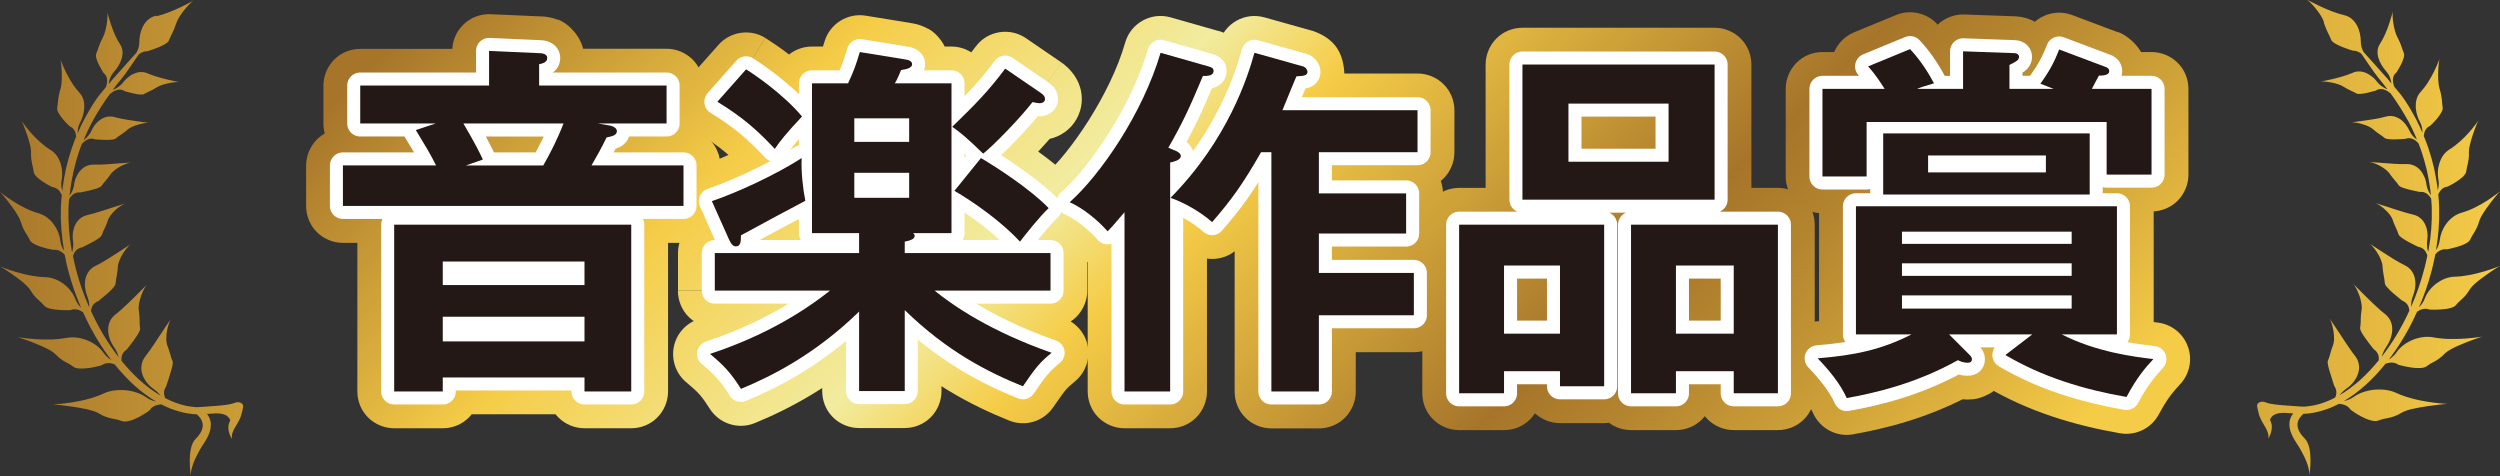 <?xml version="1.0" encoding="UTF-8"?><svg id="_イヤー_2" xmlns="http://www.w3.org/2000/svg" xmlns:xlink="http://www.w3.org/1999/xlink" viewBox="0 0 339.57 64.72"><rect x="0" y="0" width="339.57" height="64.72" fill="#333333" stroke="none"/><defs><style>.cls-1{stroke:#fff;stroke-linecap:round;stroke-linejoin:round;stroke-width:3.54px;}.cls-1,.cls-2{fill:none;}.cls-3{fill:url(#_称未設定グラデーション_46-3);}.cls-4{fill:url(#_称未設定グラデーション_46-5);}.cls-5{fill:url(#_称未設定グラデーション_46);}.cls-6{fill:url(#_称未設定グラデーション_46-6);}.cls-7{clip-path:url(#clippath);}.cls-8{fill:url(#_称未設定グラデーション_46-2);}.cls-9{fill:#231815;}.cls-10{fill:url(#_称未設定グラデーション_46-4);}</style><clipPath id="clippath"><path class="cls-2" d="M35.7,64.72s0-.01,0-.03c0,.02,0,.03,0,.03m27.09,0s0-.01,0-.03v.03m256.82-26.14h0m2.18-5.5h0m-6.15-30.01c.35,1.1,.73,1.64,1,2.34,.27,.7,2.94,1.47,2.94,1.47,.43-.01,.82,.16,1.15,.41,.47,.69,1.85,2.72,2.23,3.17,.22,.27,.45,.55,.69,.85,.21,.26,.42,.54,.64,.82-.08-.03-.16-.06-.24-.1-.09-.04-.19-.1-.29-.15-.1-.06-.2-.12-.3-.2-.1-.07-.2-.16-.3-.25-.1-.1-.19-.2-.28-.31-.04-.06-.09-.12-.14-.18-.05-.06-.1-.11-.15-.17-.11-.11-.22-.22-.35-.32-.12-.1-.26-.2-.39-.29-.14-.09-.28-.16-.42-.23-.59-.26-1.25-.33-1.88-.04-.81,.36-1.89,.65-2.77,.86-.44,.1-.83,.18-1.11,.24-.28,.06-.45,.09-.45,.09,.23-.04,.8,0,1.42,.12,.31,.06,.62,.13,.91,.23,.29,.09,.55,.2,.74,.33,.38,.24,.7,.4,.99,.54,.29,.14,.54,.24,.79,.39,.13,.08,.35,.09,.62,.06,.27-.02,.58-.08,.88-.15,.6-.14,1.14-.3,1.14-.3,.22-.15,.46-.21,.68-.21s.44,.07,.63,.15c.19,.08,.35,.18,.46,.27,.11,.08,.18,.14,.18,.14,0,0,.01-.01,.01-.02,.41,.56,.83,1.16,1.24,1.81,.05,.07,.09,.15,.14,.22,.05,.07,.09,.15,.14,.23,.09,.15,.19,.3,.28,.46,.09,.16,.18,.32,.28,.48,.02,.04,.05,.08,.07,.12,.02,.04,.05,.08,.07,.12,.05,.08,.09,.16,.14,.24,.05,.08,.09,.17,.14,.25,.05,.09,.09,.17,.13,.26,.09,.17,.18,.34,.26,.51,.08,.17,.17,.35,.25,.53,.04,.09,.08,.18,.12,.27,.04,.09,.08,.18,.12,.27,.04,.09,.08,.18,.12,.27,.04,.09,.07,.19,.11,.28h0s-.05-.03-.08-.05c-.09-.07-.17-.14-.26-.22-.09-.08-.18-.17-.26-.28-.09-.1-.17-.21-.24-.33-.08-.12-.15-.25-.21-.38-.03-.07-.06-.14-.1-.21-.04-.07-.08-.14-.12-.21-.09-.14-.18-.27-.28-.41-.11-.13-.22-.25-.34-.37-.06-.06-.12-.11-.19-.16-.07-.06-.13-.1-.2-.15-.28-.18-.58-.32-.91-.39-.33-.06-.68-.05-1.04,.05-.46,.13-.98,.24-1.51,.33-.52,.09-1.05,.17-1.52,.23-.23,.03-.45,.06-.65,.09-.2,.03-.37,.05-.52,.07-.29,.04-.47,.05-.47,.05,.23-.02,.81,.05,1.4,.22,.07,.02,.15,.04,.22,.07,.07,.02,.15,.05,.22,.07,.15,.06,.29,.11,.43,.17,.27,.12,.5,.26,.67,.41,.16,.14,.32,.27,.46,.38,.07,.05,.14,.11,.21,.15,.07,.05,.13,.09,.2,.14,.26,.17,.48,.33,.71,.52,.11,.09,.34,.15,.62,.17,.28,.03,.62,.03,.95,.02,.65-.02,1.25-.07,1.25-.07,.28-.11,.53-.11,.77-.06,.06,.01,.12,.03,.17,.05,.05,.02,.11,.05,.16,.07,.1,.05,.2,.11,.28,.18,.17,.13,.31,.27,.4,.38,0,.02,.01,.03,.02,.04,.07,.19,.14,.38,.22,.58,.07,.19,.13,.39,.2,.58,.26,.79,.49,1.6,.69,2.44,.19,.84,.34,1.7,.46,2.58,.03,.22,.05,.44,.08,.66,0,.05,0,.09,.01,.14-.13-.18-.26-.38-.36-.62-.03-.07-.05-.13-.08-.2-.02-.07-.05-.14-.07-.21-.04-.14-.08-.29-.1-.46-.02-.16-.05-.33-.1-.49-.04-.17-.1-.33-.17-.49-.07-.16-.15-.32-.24-.47-.09-.15-.19-.3-.31-.43-.12-.13-.25-.26-.38-.36-.07-.05-.14-.1-.22-.15-.07-.05-.15-.09-.23-.12-.32-.15-.68-.23-1.08-.21-.13,0-.26,0-.39,0s-.27,0-.41,0c-.28,0-.56-.02-.85-.04-.28-.02-.57-.03-.84-.06-.27-.02-.54-.04-.79-.06-.98-.07-1.74-.13-1.74-.13,.12,.01,.33,.06,.57,.14,.24,.08,.52,.2,.8,.35,.14,.07,.28,.15,.41,.24,.13,.08,.27,.17,.39,.27,.12,.09,.23,.19,.32,.28,.05,.05,.1,.09,.14,.14,.02,.02,.04,.05,.06,.07,.01,.02,.03,.05,.05,.07,.12,.18,.24,.35,.36,.49,.11,.15,.22,.28,.32,.4,.22,.24,.4,.46,.57,.72,.04,.06,.12,.12,.22,.18,.1,.06,.23,.11,.37,.16,.28,.1,.64,.2,.97,.28,.34,.08,.67,.15,.91,.2s.4,.08,.4,.08c.32-.04,.58,.03,.81,.15,.22,.12,.41,.3,.54,.48,.08,.1,.14,.2,.19,.3h0c0,.13,.02,.24,.03,.35,0,.11,.01,.22,.02,.33,0,.11,.01,.22,.02,.34,0,.11,0,.22,.01,.34,.05,1.8-.1,3.63-.41,5.45-.02,.13-.05,.26-.08,.39-.02-.05-.03-.1-.05-.16-.04-.13-.06-.27-.08-.42-.01-.07-.02-.15-.02-.23,0-.08-.01-.15-.01-.23s0-.16,0-.25c0-.08,.02-.17,.03-.25,.03-.17,.04-.35,.05-.54,0-.18,0-.37-.03-.55-.02-.19-.06-.37-.1-.55-.05-.18-.12-.36-.19-.52-.08-.17-.17-.32-.28-.47-.11-.14-.23-.28-.38-.4-.28-.24-.63-.41-1.05-.5-.53-.12-1.11-.29-1.68-.47-.28-.09-.57-.18-.85-.27-.28-.09-.54-.18-.79-.26-.25-.08-.49-.15-.7-.22-.1-.03-.21-.06-.3-.09-.09-.03-.18-.06-.26-.09-.31-.11-.5-.17-.5-.17,.06,.02,.14,.06,.24,.11,.05,.03,.09,.05,.15,.09,.05,.03,.11,.07,.16,.1,.11,.07,.23,.15,.35,.24,.06,.04,.12,.09,.18,.14,.06,.05,.12,.1,.18,.16,.06,.05,.12,.11,.18,.17,.06,.06,.12,.11,.18,.17,.11,.12,.22,.24,.32,.37,.1,.12,.18,.25,.25,.37,.03,.06,.07,.12,.1,.18,.03,.06,.05,.12,.07,.17,.04,.11,.08,.22,.11,.32,.04,.1,.07,.19,.11,.28,.04,.09,.08,.18,.11,.26,.04,.08,.07,.16,.11,.24,.03,.08,.07,.15,.1,.23,.04,.07,.07,.15,.1,.22,.06,.15,.12,.29,.16,.44,.04,.16,.24,.33,.5,.52,.26,.18,.59,.38,.91,.55,.33,.18,.64,.34,.88,.45,.23,.11,.39,.19,.39,.19,.33,.05,.59,.18,.78,.37,.19,.18,.32,.41,.41,.64,.02,.06,.04,.12,.05,.18-.12,.6-.25,1.19-.41,1.78-.23,.89-.5,1.77-.8,2.64-.3,.87-.64,1.72-1,2.55,0-.01,0-.02,0-.04,0-.15,0-.29,.02-.45,.01-.16,.04-.32,.08-.49,.04-.17,.09-.34,.16-.51,.28-.7,.42-1.55,.27-2.32-.04-.19-.09-.38-.17-.56-.07-.18-.17-.35-.28-.51-.23-.32-.54-.58-.95-.78-.51-.25-1.07-.57-1.6-.9-.54-.33-1.07-.67-1.54-.98-.92-.6-1.62-1.06-1.64-1.07,.12,.08,.29,.24,.47,.45,.09,.11,.19,.23,.29,.36,.1,.13,.2,.28,.29,.42,.1,.15,.19,.31,.27,.47,.08,.16,.16,.32,.22,.48,.07,.16,.12,.32,.16,.46,.04,.15,.07,.29,.07,.42,.01,.13,.02,.25,.03,.37,.01,.12,.02,.23,.04,.33,.03,.21,.06,.4,.09,.58,.06,.36,.13,.68,.15,1.03,0,.17,.16,.4,.39,.65,.11,.13,.24,.26,.38,.39,.14,.13,.28,.26,.43,.39,.29,.25,.58,.49,.79,.66,.11,.09,.2,.16,.26,.21,.06,.05,.1,.08,.1,.08,.33,.12,.56,.32,.72,.55,.08,.12,.14,.24,.18,.37,.04,.13,.07,.26,.09,.39,0,.02,0,.04,0,.05-.29,.64-.59,1.26-.92,1.86-.82,1.54-1.74,2.97-2.72,4.25-.04,.05-.07,.09-.11,.14,.03-.11,.06-.22,.1-.33,.06-.16,.12-.32,.2-.48,.08-.16,.18-.32,.29-.49,.46-.65,.8-1.49,.83-2.32,.01-.41-.05-.82-.22-1.2-.16-.37-.43-.71-.8-1-.24-.18-.48-.38-.72-.6-.24-.21-.49-.44-.73-.67-.24-.23-.48-.46-.71-.68-.23-.23-.45-.45-.66-.65-.81-.81-1.43-1.43-1.45-1.45,.05,.05,.11,.13,.17,.22,.06,.1,.13,.21,.21,.35,.07,.13,.15,.28,.22,.44,.07,.16,.14,.33,.2,.5,.07,.17,.12,.35,.17,.53,.05,.18,.09,.36,.12,.54,.02,.09,.03,.17,.04,.26,0,.08,.02,.17,.02,.25,0,.16,0,.31-.02,.44-.02,.13-.04,.26-.05,.38-.01,.12-.03,.23-.04,.34-.01,.11-.02,.22-.02,.32,0,.1,0,.2-.01,.29,0,.09,0,.19,0,.28,0,.09-.01,.18-.02,.27,0,.09-.01,.18-.02,.26,0,.09-.02,.17-.04,.26-.01,.09,0,.2,.05,.32,.04,.12,.11,.27,.2,.42,.09,.15,.19,.32,.3,.48,.11,.17,.23,.33,.35,.49,.24,.33,.47,.63,.65,.86,.18,.23,.3,.37,.3,.37,.31,.2,.5,.46,.6,.73,.09,.26,.1,.52,.08,.77-.82,1.01-1.67,1.9-2.52,2.67-.95,.85-1.9,1.54-2.81,2.07,.04-.05,.09-.11,.13-.16,.23-.27,.5-.52,.84-.76,.34-.23,.66-.54,.93-.88,.27-.35,.49-.73,.62-1.14,.03-.1,.06-.2,.08-.31,.02-.1,.04-.21,.05-.31,0-.1,.01-.21,0-.31,0-.11-.02-.21-.03-.32-.03-.21-.09-.41-.18-.61-.09-.2-.21-.4-.37-.59-.2-.24-.39-.51-.58-.78-.2-.27-.39-.56-.58-.85-.19-.28-.38-.57-.56-.85-.18-.27-.36-.54-.52-.79-.17-.25-.32-.49-.47-.7-.14-.21-.27-.4-.37-.55-.21-.3-.33-.49-.34-.5,.08,.12,.18,.35,.28,.64,.05,.14,.09,.3,.13,.47,.01,.04,.02,.09,.03,.13,0,.04,.02,.09,.03,.13,.02,.09,.03,.17,.05,.27,.03,.18,.05,.37,.07,.55,.02,.18,.02,.37,.02,.54,0,.18-.02,.34-.05,.49-.01,.08-.03,.15-.04,.22-.02,.07-.04,.13-.06,.19-.02,.06-.04,.12-.06,.17-.02,.05-.04,.11-.06,.16-.04,.1-.07,.21-.1,.3-.06,.19-.11,.37-.16,.54-.02,.08-.04,.17-.07,.25-.02,.08-.05,.16-.07,.23-.01,.04-.02,.08-.04,.11l-.02,.06-.02,.05c-.03,.07-.06,.15-.09,.22-.02,.04-.03,.08-.03,.14,0,.05,0,.11,0,.17,.01,.13,.04,.29,.08,.46,.08,.34,.2,.74,.33,1.14,.12,.4,.25,.77,.33,1.05,.09,.28,.15,.47,.15,.47,.22,.32,.3,.63,.29,.93,0,.08-.01,.15-.02,.22-.02,.07-.03,.14-.06,.21-.02,.07-.05,.14-.08,.2,0,.01-.01,.02-.02,.03-.34,.18-.68,.34-1.01,.47-.11,.04-.22,.09-.32,.13-.11,.04-.21,.08-.32,.11-.1,.04-.2,.07-.3,.1-.1,.03-.2,.06-.29,.09-.76,.2-1.36,.28-1.77,.31-.05,0-.1,0-.15,.01-.02,0-.04,0-.07,0-.02,0-.04,0-.06,0-.08,0-.15,0-.2,0-.1,0-1.54-.11-1.54-.11,0,0-2.68-.13-3.35-.45-.36-.17-.8-.15-1.08,.12-.25,.23-.06,.66,.08,1.32,.32,1.41,1.49,2.23,1.32,3.45,0,0,.9-1.36,.23-2.49,0,0,.1-1.2,2.45-.96,0,0,.33,.02,.71,.04-.52,.61-1.01,1.84,.36,3.91,1.96,2.95,1.85,4.36,1.82,4.57,.05-.32,.58-3.86-.63-5.07-1.59-1.59-.94-2.7-.16-3.36,.02,0,.03,0,.04,0h.07s.05,0,.08,0c.05,0,.1,0,.16-.01,.46-.03,1.14-.12,1.98-.35,.11-.02,.21-.06,.32-.1,.11-.03,.22-.06,.33-.1,.11-.04,.23-.08,.35-.12,.12-.04,.23-.09,.35-.14,.36-.15,.75-.33,1.14-.53,.26,.02,.52,.07,.77,.16,.31,.12,.6,.32,.8,.64,0,0,.16,.12,.42,.3,.26,.18,.62,.41,1.03,.62,.2,.1,.41,.21,.63,.3,.22,.09,.43,.16,.64,.22,.41,.11,.8,.14,1.06,.03,.14-.05,.26-.09,.38-.13,.12-.04,.23-.07,.34-.09,.22-.05,.44-.08,.66-.13,.11-.03,.23-.06,.36-.09,.06-.02,.13-.04,.19-.06,.07-.02,.14-.04,.21-.07,.14-.05,.29-.12,.46-.19,.17-.08,.34-.18,.53-.29,.2-.11,.42-.21,.67-.3,.26-.09,.54-.17,.84-.23,.3-.07,.61-.13,.93-.19,.32-.06,.65-.11,.97-.16,1.28-.19,2.49-.32,2.86-.34,0,0-.07,0-.21,0-.13,0-.32-.02-.56-.04-.24-.02-.52-.05-.83-.08-.31-.03-.66-.08-1.02-.14-.72-.11-1.52-.27-2.27-.48-.76-.2-1.48-.46-2.06-.73-.46-.22-.97-.35-1.49-.42-.26-.03-.52-.05-.78-.05-.13,0-.26,0-.39,0-.13,0-.26,.02-.39,.03-.06,0-.13,.02-.19,.02-.06,0-.13,.02-.19,.03-.13,.02-.25,.04-.37,.07-.12,.03-.24,.06-.36,.09-.12,.03-.24,.07-.35,.11-.12,.04-.23,.08-.34,.12-.11,.05-.22,.1-.32,.15-.21,.1-.4,.22-.59,.35-.09,.06-.18,.13-.28,.18-.1,.05-.19,.1-.28,.15-.19,.09-.38,.15-.56,.2-.04,.01-.09,.02-.14,.04-.04,0-.08,.02-.11,.02,.95-.56,1.95-1.28,2.93-2.17,.93-.83,1.84-1.81,2.71-2.89,.1-.04,.21-.08,.33-.1,.15-.04,.31-.06,.47-.06,.32,0,.65,.07,.95,.29,0,0,.05,.01,.13,.04,.09,.02,.2,.05,.35,.09,.29,.07,.7,.16,1.13,.23,.43,.07,.89,.11,1.28,.09,.1,0,.2-.01,.29-.02,.09-.01,.18-.03,.26-.04,.16-.04,.29-.1,.39-.17,.1-.08,.19-.14,.28-.2,.09-.06,.18-.12,.27-.17,.09-.05,.18-.1,.27-.15,.09-.05,.18-.09,.27-.14,.37-.21,.79-.47,1.33-1.02,.27-.28,.69-.54,1.17-.79,.24-.13,.5-.25,.77-.36,.27-.12,.54-.23,.81-.34,.27-.11,.54-.21,.79-.31s.5-.18,.71-.26c.43-.15,.78-.26,.95-.3,0,0-.07,.01-.19,.03-.12,.02-.3,.05-.52,.07-.22,.03-.48,.06-.77,.09-.29,.03-.62,.06-.96,.08-.35,.02-.7,.04-1.07,.05-.37,0-.75,0-1.12,0-.18,0-.37-.02-.55-.03-.18-.01-.36-.02-.54-.05-.35-.03-.68-.08-.99-.14-.24-.05-.48-.07-.73-.07-.25,0-.49,.01-.73,.05-.48,.07-.96,.2-1.4,.39-.88,.38-1.64,.95-2.11,1.64-.12,.18-.25,.33-.39,.47-.14,.14-.28,.26-.42,.37-.08,.06-.16,.1-.24,.15,1-1.31,1.95-2.78,2.79-4.36,.36-.68,.71-1.4,1.03-2.12,.22-.15,.46-.28,.74-.35,.15-.04,.3-.05,.46-.05,.16,0,.32,.04,.49,.11,0,0,.75,.04,1.58-.02,.42-.03,.85-.08,1.21-.18,.37-.09,.66-.23,.8-.41,.07-.09,.14-.17,.21-.24,.07-.08,.14-.15,.21-.21,.14-.13,.28-.26,.43-.4,.15-.14,.31-.29,.48-.49,.16-.2,.34-.44,.53-.75,.09-.15,.22-.31,.37-.47,.15-.16,.32-.33,.52-.49,.09-.08,.19-.16,.3-.25,.1-.08,.21-.16,.31-.24,.21-.16,.44-.32,.65-.48,.22-.15,.43-.31,.64-.45,.2-.14,.4-.27,.58-.39,.18-.12,.34-.22,.47-.3,.14-.08,.24-.14,.32-.18,0,0-.06,.02-.17,.07-.11,.04-.26,.11-.46,.18-.39,.14-.94,.34-1.56,.52-.31,.09-.65,.18-.98,.26-.17,.04-.34,.08-.51,.12-.18,.04-.35,.07-.52,.11-.69,.13-1.37,.21-1.97,.22-.47,.01-.92,.11-1.35,.28-.43,.16-.82,.4-1.18,.66-.71,.55-1.26,1.25-1.54,2-.19,.51-.49,.91-.8,1.22,.33-.77,.64-1.55,.92-2.34,.31-.89,.59-1.79,.82-2.71,.18-.71,.34-1.42,.48-2.14,0,0,0-.01,.01-.02,.09-.1,.18-.19,.29-.28,.11-.09,.22-.17,.35-.23,.26-.13,.55-.2,.89-.15,0,0,.18-.03,.45-.09,.27-.06,.64-.15,1.01-.26,.19-.06,.38-.12,.57-.19,.18-.07,.36-.15,.52-.23,.32-.17,.56-.36,.65-.56,.09-.2,.18-.37,.28-.53,.1-.17,.2-.33,.3-.5,.11-.17,.21-.37,.32-.59,.05-.12,.11-.24,.16-.38,.05-.14,.1-.29,.15-.46,.05-.17,.12-.35,.22-.54,.09-.19,.21-.38,.34-.59,.12-.2,.26-.41,.41-.62,.14-.2,.3-.41,.45-.61,.08-.1,.15-.2,.22-.3,.08-.1,.15-.19,.22-.28,.14-.19,.28-.36,.41-.51,.25-.3,.46-.53,.57-.63,0,0-.19,.15-.5,.38-.16,.12-.35,.25-.56,.4-.21,.15-.46,.32-.71,.48-.52,.33-1.11,.67-1.71,.96-.15,.07-.3,.14-.45,.21-.15,.07-.3,.12-.45,.18-.3,.11-.58,.21-.86,.29-.21,.06-.42,.14-.61,.24-.2,.09-.38,.21-.55,.34-.34,.25-.64,.56-.89,.9-.5,.67-.81,1.46-.9,2.21-.04,.37-.15,.71-.29,1-.07,.13-.14,.25-.21,.37,0-.02,0-.03,0-.05,.32-1.87,.47-3.77,.42-5.64,0-.12,0-.23-.01-.35,0-.12-.01-.23-.02-.35,0-.12-.02-.23-.02-.35,0-.12-.02-.23-.03-.35,0-.11-.02-.23-.03-.34,0-.04,0-.07-.01-.11,.01-.03,.02-.05,.03-.08,.1-.22,.24-.45,.44-.63,.2-.18,.45-.32,.78-.36,0,0,.04-.02,.11-.05,.07-.03,.16-.08,.28-.14,.23-.12,.54-.29,.85-.5,.31-.2,.63-.44,.87-.67,.23-.23,.4-.47,.43-.67,.06-.41,.14-.74,.23-1.13,.02-.1,.04-.2,.06-.31,.02-.11,.03-.22,.05-.35,.02-.12,.03-.25,.03-.39,0-.14,.01-.29,0-.46,0-.17,.01-.35,.04-.54,.01-.1,.03-.19,.06-.3,.02-.1,.04-.21,.07-.31,.05-.21,.11-.43,.18-.65,.04-.11,.07-.22,.1-.33,.04-.11,.07-.22,.11-.33,.07-.21,.15-.42,.22-.62,.07-.2,.14-.38,.21-.55,.13-.34,.25-.59,.33-.72,0,0-.13,.19-.34,.48-.11,.15-.24,.32-.4,.51-.15,.19-.32,.39-.51,.61-.38,.43-.82,.88-1.28,1.29-.47,.41-.95,.79-1.4,1.06-.18,.11-.34,.23-.49,.37-.15,.14-.28,.29-.39,.45-.23,.32-.39,.68-.51,1.05-.06,.19-.1,.38-.14,.57-.04,.19-.06,.38-.07,.57,0,.09,0,.19,0,.29,0,.09,0,.19,0,.28,.01,.19,.04,.37,.07,.55,.02,.09,.03,.17,.04,.26,0,.08,.01,.17,.01,.25,0,.17-.01,.32-.03,.47-.03,.17-.07,.32-.11,.46-.01-.12-.03-.24-.04-.37-.12-.91-.28-1.8-.47-2.67-.2-.87-.44-1.71-.71-2.53-.07-.2-.14-.4-.21-.61-.08-.2-.15-.4-.23-.59-.07-.2-.15-.39-.23-.58h0c0-.06,0-.11,.01-.17,.03-.23,.09-.47,.22-.69,.13-.22,.32-.41,.6-.53,0,0,.12-.1,.3-.28,.18-.17,.4-.41,.63-.68,.22-.26,.44-.56,.6-.84,.15-.27,.24-.53,.2-.72-.02-.1-.03-.19-.04-.28-.01-.09-.02-.18-.03-.27-.02-.18-.04-.36-.05-.56-.02-.2-.05-.4-.1-.63-.02-.12-.05-.24-.08-.37-.03-.13-.07-.27-.12-.41-.18-.59-.21-1.46-.19-2.27,.01-.4,.03-.78,.07-1.1,.03-.31,.07-.56,.11-.69,0,0-.07,.19-.2,.5-.12,.3-.31,.73-.54,1.2-.11,.23-.24,.48-.38,.72-.14,.24-.29,.49-.44,.74-.15,.24-.32,.47-.48,.69-.17,.22-.34,.42-.51,.61-.27,.29-.45,.61-.55,.96-.05,.17-.09,.35-.11,.53-.02,.18-.02,.36-.02,.55,0,.19,.03,.37,.06,.55,.02,.09,.03,.18,.05,.27,.02,.09,.04,.18,.07,.27,.11,.35,.24,.69,.4,.99,.08,.15,.14,.3,.19,.45,.03,.08,.05,.15,.06,.22,.02,.07,.03,.14,.04,.22,.03,.19,.03,.36,.03,.53-.01-.03-.02-.05-.03-.07-.04-.1-.08-.19-.13-.28-.04-.09-.08-.19-.12-.28-.09-.18-.17-.36-.26-.55-.08-.18-.18-.35-.26-.53-.05-.09-.09-.17-.14-.26-.04-.09-.09-.17-.14-.26l-.14-.25s-.05-.08-.07-.13c-.02-.04-.05-.08-.07-.12-.1-.16-.19-.33-.28-.49-.1-.16-.19-.32-.29-.48-.05-.08-.1-.16-.15-.23-.05-.08-.1-.15-.14-.23-.49-.77-1.06-1.45-1.6-2.08,0-.02-.01-.03-.02-.06-.05-.14-.11-.33-.14-.55-.03-.22-.03-.45,.03-.68,.06-.23,.19-.45,.42-.62,0,0,.08-.12,.2-.32,.12-.19,.27-.46,.42-.75,.29-.58,.54-1.24,.4-1.57-.28-.65-.38-1.25-.9-2.21-.13-.24-.24-.54-.33-.88-.09-.33-.16-.69-.21-1.03-.1-.68-.12-1.3-.06-1.54,0,0-.04,.18-.13,.47-.08,.29-.2,.69-.35,1.14-.3,.9-.74,1.99-1.26,2.77-.2,.31-.31,.63-.33,.96-.03,.33,.02,.67,.12,1,.2,.66,.61,1.29,1.04,1.78,.11,.12,.2,.25,.28,.37,.08,.13,.15,.25,.2,.38,.11,.25,.17,.49,.21,.71,.01,.07,.02,.13,.02,.19-.18-.22-.36-.43-.52-.63-.18-.22-1.96-2.2-3.24-3.62-.22-.38-.39-.85-.39-1.38,0-1.44-.6-3.27-2.29-3.65-2.13-.48-5.04-2.11-5.08-2.13,.49,.28,2.02,1.97,2.36,3.07M21.21,2.13c-1.69,.38-2.29,2.21-2.29,3.65,0,.53-.17,1-.39,1.38-1.28,1.42-3.06,3.4-3.24,3.62-.16,.2-.34,.41-.52,.63,0-.06,.01-.12,.02-.19,.04-.22,.1-.46,.21-.71,.05-.13,.12-.25,.2-.38,.08-.12,.17-.25,.28-.37,.44-.49,.84-1.12,1.04-1.78,.1-.33,.15-.67,.12-1-.03-.33-.13-.66-.33-.96-.52-.77-.96-1.87-1.26-2.77-.15-.45-.27-.85-.35-1.14s-.13-.47-.13-.47c.06,.24,.04,.86-.06,1.54-.05,.34-.12,.7-.21,1.03-.09,.33-.2,.64-.33,.88-.52,.96-.62,1.56-.9,2.21-.14,.33,.11,.99,.4,1.57,.15,.29,.3,.56,.42,.75,.12,.19,.2,.32,.2,.32,.23,.17,.36,.39,.42,.62,.06,.23,.06,.46,.03,.68-.03,.22-.09,.41-.14,.55-.01,.02-.01,.04-.02,.06-.54,.63-1.11,1.31-1.6,2.08-.05,.08-.1,.15-.15,.23-.05,.08-.1,.16-.14,.23-.1,.16-.19,.32-.29,.48-.09,.16-.19,.32-.28,.49-.02,.04-.05,.08-.07,.12-.02,.04-.04,.08-.07,.13-.04,.08-.09,.17-.14,.25-.05,.09-.09,.17-.14,.26-.05,.09-.09,.17-.14,.26-.09,.17-.18,.35-.27,.53-.09,.18-.18,.36-.26,.55-.04,.09-.09,.18-.12,.28-.04,.09-.09,.18-.13,.28-.01,.02-.02,.05-.03,.07,0-.17,0-.34,.03-.53,0-.07,.02-.15,.04-.22,.02-.07,.04-.15,.06-.22,.05-.15,.11-.3,.19-.45,.17-.3,.29-.64,.4-.99,.03-.09,.05-.17,.07-.27,.02-.09,.04-.18,.05-.27,.03-.18,.05-.36,.06-.55,0-.18,0-.36-.02-.55-.02-.18-.06-.36-.11-.53-.11-.34-.29-.67-.56-.96-.17-.18-.34-.39-.51-.61-.17-.22-.33-.45-.48-.69-.15-.24-.3-.49-.44-.74-.14-.25-.26-.49-.38-.72-.23-.47-.42-.9-.54-1.2-.13-.31-.2-.5-.2-.5,.04,.13,.08,.38,.11,.69,.03,.32,.06,.7,.07,1.1,.02,.81,0,1.69-.19,2.27-.05,.15-.08,.28-.12,.41-.04,.13-.06,.25-.08,.37-.05,.23-.08,.44-.1,.63-.02,.2-.04,.38-.06,.56,0,.09-.02,.18-.03,.27-.01,.09-.03,.19-.04,.28-.04,.19,.05,.45,.21,.72,.15,.28,.37,.57,.6,.84,.23,.27,.46,.5,.63,.68,.18,.17,.3,.28,.3,.28,.29,.12,.48,.31,.6,.53,.13,.22,.19,.46,.22,.69,0,.06,0,.11,.01,.16h0c-.08,.2-.16,.39-.23,.58-.07,.2-.15,.39-.22,.59-.07,.2-.14,.4-.21,.61-.27,.82-.51,1.66-.71,2.53-.19,.87-.35,1.76-.47,2.67-.01,.12-.03,.25-.04,.37-.04-.14-.09-.3-.11-.46-.02-.15-.03-.31-.03-.47,0-.08,0-.17,.01-.25,0-.09,.02-.17,.04-.26,.04-.18,.06-.36,.07-.55,0-.09,0-.19,0-.28,0-.1,0-.19,0-.29-.01-.19-.03-.38-.07-.57-.03-.19-.08-.38-.14-.57-.12-.38-.28-.73-.51-1.05-.11-.16-.24-.31-.39-.45-.14-.14-.31-.26-.49-.37-.45-.27-.94-.65-1.4-1.06-.46-.41-.9-.86-1.28-1.29-.19-.21-.36-.42-.51-.61-.15-.19-.29-.36-.39-.51-.22-.29-.35-.48-.35-.48,.08,.12,.2,.38,.33,.72,.07,.16,.14,.35,.21,.55,.08,.2,.15,.41,.22,.62,.03,.11,.07,.22,.11,.33,.03,.11,.07,.22,.1,.33,.07,.22,.13,.44,.18,.65,.03,.1,.05,.21,.07,.31,.02,.11,.04,.2,.05,.3,.03,.19,.05,.37,.04,.54,0,.16,0,.32,0,.46,0,.14,.02,.27,.03,.39,.01,.12,.03,.24,.05,.35,.02,.11,.04,.21,.06,.31,.09,.39,.18,.72,.23,1.13,.03,.21,.2,.44,.43,.67,.24,.23,.56,.47,.87,.67,.31,.2,.62,.37,.85,.5,.11,.06,.21,.11,.28,.14,.07,.04,.11,.05,.11,.05,.33,.04,.58,.18,.78,.36,.2,.19,.34,.41,.44,.63,.02,.03,.02,.05,.04,.08,0,.04,0,.07-.01,.11,0,.11-.02,.23-.03,.34-.01,.11-.02,.23-.03,.35,0,.11-.01,.23-.02,.35,0,.11-.01,.23-.02,.35,0,.12,0,.23-.01,.35-.05,1.86,.1,3.76,.42,5.64,0,.02,0,.03,0,.05-.07-.11-.15-.23-.21-.37-.14-.29-.25-.62-.29-1-.08-.75-.4-1.54-.9-2.21-.25-.34-.55-.65-.89-.9-.17-.13-.35-.24-.55-.34-.19-.1-.4-.18-.61-.24-.27-.07-.56-.17-.86-.29-.15-.06-.29-.12-.45-.18-.15-.07-.3-.14-.45-.21-.6-.29-1.19-.63-1.71-.96-.26-.17-.5-.33-.72-.48-.21-.15-.4-.28-.56-.4-.32-.23-.5-.38-.5-.38,.12,.1,.32,.33,.57,.63,.12,.15,.26,.32,.41,.51,.07,.09,.14,.19,.22,.28,.07,.1,.15,.2,.22,.3,.15,.2,.3,.41,.45,.61,.14,.21,.29,.41,.41,.62,.12,.2,.24,.4,.34,.59,.09,.19,.17,.37,.22,.54,.05,.17,.1,.32,.15,.46,.05,.14,.1,.27,.16,.38,.11,.23,.21,.42,.32,.59,.11,.17,.21,.33,.31,.5,.1,.16,.19,.33,.28,.53,.09,.2,.33,.39,.65,.56,.16,.08,.33,.16,.52,.23,.18,.07,.38,.14,.57,.19,.38,.12,.74,.21,1.01,.26,.27,.06,.45,.09,.45,.09,.34-.05,.64,.02,.89,.15,.13,.06,.24,.14,.35,.23,.11,.09,.21,.18,.29,.28,0,0,0,.01,.01,.02,.14,.72,.29,1.44,.48,2.14,.24,.92,.52,1.82,.83,2.71,.28,.8,.59,1.58,.92,2.34-.31-.31-.61-.7-.8-1.22-.28-.74-.83-1.45-1.54-2-.36-.27-.75-.5-1.18-.66-.43-.17-.88-.27-1.35-.28-.6-.01-1.28-.1-1.97-.22-.17-.04-.35-.07-.52-.11-.17-.04-.34-.08-.51-.12-.34-.08-.67-.17-.98-.26-.62-.18-1.17-.38-1.56-.52-.2-.07-.35-.14-.46-.18-.11-.04-.17-.07-.17-.07,.07,.04,.18,.1,.32,.18,.13,.08,.29,.18,.47,.3,.18,.11,.38,.24,.58,.39,.21,.14,.43,.29,.64,.45,.22,.16,.44,.32,.65,.48,.11,.08,.21,.16,.31,.24,.1,.08,.2,.17,.3,.25,.19,.16,.36,.33,.51,.49,.15,.16,.28,.32,.37,.47,.19,.31,.37,.55,.53,.75,.17,.2,.32,.35,.48,.49,.15,.14,.29,.26,.43,.4,.07,.07,.14,.14,.21,.21,.07,.07,.14,.16,.22,.24,.14,.18,.43,.32,.8,.41,.37,.1,.8,.15,1.21,.18,.83,.06,1.58,.02,1.58,.02,.16-.07,.33-.1,.49-.11,.16,0,.31,.01,.46,.05,.28,.07,.52,.2,.74,.35,.33,.72,.67,1.43,1.03,2.12,.85,1.58,1.79,3.05,2.79,4.36-.08-.05-.16-.09-.24-.15-.14-.11-.29-.23-.42-.37-.14-.14-.27-.29-.39-.47-.48-.69-1.23-1.26-2.12-1.64-.44-.18-.91-.32-1.39-.39-.24-.04-.49-.05-.73-.05-.24,0-.49,.03-.73,.07-.31,.06-.64,.1-.99,.14-.17,.02-.35,.03-.54,.05-.18,.01-.36,.02-.55,.03-.37,.01-.75,.01-1.12,0-.37,0-.73-.03-1.07-.05-.34-.02-.67-.05-.96-.08-.29-.03-.55-.06-.77-.09-.22-.03-.4-.06-.52-.07l-.19-.03c.17,.04,.51,.15,.95,.3,.22,.08,.46,.16,.71,.26s.52,.2,.79,.31c.27,.11,.54,.22,.81,.34,.27,.12,.53,.24,.77,.36,.49,.25,.9,.51,1.17,.79,.54,.55,.96,.82,1.33,1.02,.09,.05,.18,.1,.27,.14,.09,.05,.18,.1,.27,.15,.09,.05,.18,.11,.27,.17,.09,.06,.18,.13,.28,.2,.1,.08,.23,.13,.39,.17,.08,.02,.17,.03,.26,.04,.09,.01,.19,.02,.29,.02,.4,.01,.85-.03,1.28-.09,.43-.07,.83-.16,1.13-.23,.15-.04,.27-.07,.35-.09,.08-.02,.13-.04,.13-.04,.3-.22,.63-.29,.95-.29,.16,0,.31,.02,.46,.06,.11,.02,.22,.06,.33,.1,.88,1.08,1.79,2.06,2.71,2.89,.98,.89,1.98,1.6,2.93,2.17-.04,0-.08-.02-.11-.02-.05-.01-.09-.02-.14-.04-.19-.05-.38-.12-.56-.2-.09-.05-.19-.09-.28-.15-.09-.05-.18-.12-.28-.18-.19-.13-.38-.25-.59-.35-.11-.05-.21-.1-.32-.15-.11-.04-.22-.09-.34-.12-.11-.04-.23-.08-.35-.11-.12-.03-.24-.06-.36-.09-.12-.02-.25-.05-.37-.07-.06-.01-.13-.02-.19-.03-.06,0-.13-.01-.19-.02-.13-.01-.26-.02-.39-.03-.13,0-.26,0-.39,0-.26,0-.52,.02-.78,.05-.51,.06-1.02,.2-1.48,.42-.58,.27-1.3,.53-2.06,.73-.75,.21-1.55,.37-2.27,.48-.36,.06-.71,.11-1.02,.14-.31,.03-.59,.06-.83,.08-.23,.02-.43,.03-.56,.04-.13,0-.21,0-.21,0,.37,.02,1.57,.15,2.86,.34,.32,.05,.64,.1,.97,.16,.32,.06,.64,.12,.93,.19,.3,.07,.58,.15,.84,.23,.26,.09,.48,.19,.67,.3,.19,.11,.37,.21,.53,.29,.17,.08,.32,.14,.46,.19,.07,.03,.14,.05,.21,.07,.07,.02,.13,.04,.2,.06,.13,.03,.24,.06,.36,.09,.23,.05,.44,.08,.66,.13,.11,.03,.22,.05,.34,.09,.12,.03,.24,.08,.38,.13,.26,.11,.65,.08,1.07-.03,.21-.05,.42-.13,.64-.22,.21-.09,.42-.19,.63-.3,.4-.21,.77-.45,1.03-.62,.26-.18,.42-.3,.42-.3,.2-.32,.49-.52,.8-.64,.25-.09,.52-.13,.77-.16,.39,.2,.77,.39,1.14,.53,.12,.05,.24,.1,.36,.14,.12,.04,.23,.09,.35,.12,.11,.04,.22,.07,.33,.1,.11,.04,.22,.07,.32,.1,.83,.23,1.51,.31,1.98,.35,.06,0,.11,0,.16,.01,.03,0,.05,0,.07,0h.07s.03,0,.04,0c.78,.66,1.43,1.77-.16,3.36-1.21,1.21-.68,4.75-.63,5.07-.03-.21-.14-1.62,1.82-4.57,1.37-2.07,.88-3.3,.36-3.91,.39-.02,.71-.04,.71-.04,2.35-.24,2.45,.96,2.45,.96-.68,1.13,.23,2.49,.23,2.49-.18-1.22,1-2.04,1.32-3.45,.15-.66,.33-1.09,.08-1.32-.28-.27-.72-.29-1.08-.12-.68,.32-3.35,.45-3.35,.45,0,0-1.43,.12-1.54,.11-.05,0-.12,0-.2,0-.02,0-.04,0-.06,0-.02,0-.04,0-.06,0-.05,0-.1,0-.15-.01-.41-.03-1.02-.1-1.77-.31-.1-.02-.19-.06-.29-.09-.1-.03-.2-.06-.3-.1-.1-.03-.21-.07-.31-.11-.11-.04-.22-.08-.33-.13-.32-.13-.66-.29-1.01-.47,0-.01,0-.02-.01-.03-.03-.07-.06-.13-.08-.2-.02-.07-.04-.14-.06-.21-.01-.07-.02-.15-.02-.22-.01-.3,.07-.62,.29-.93,0,0,.06-.18,.15-.47,.09-.28,.21-.66,.34-1.05,.12-.4,.24-.8,.33-1.14,.04-.17,.07-.33,.08-.46,0-.07,0-.12,0-.17,0-.05-.02-.1-.03-.14-.03-.08-.07-.15-.09-.22l-.02-.05-.02-.06s-.03-.08-.04-.11c-.02-.08-.05-.16-.07-.23-.02-.08-.04-.16-.07-.25-.05-.17-.1-.35-.16-.54-.03-.1-.06-.2-.1-.3-.02-.05-.04-.11-.06-.16-.02-.05-.04-.11-.07-.17-.02-.06-.04-.12-.06-.19-.02-.07-.03-.14-.04-.22-.03-.15-.04-.31-.05-.49,0-.17,0-.35,.02-.54,.01-.18,.04-.37,.07-.55,.01-.09,.03-.18,.05-.27,.01-.04,.02-.09,.03-.13,.01-.04,.02-.08,.03-.13,.04-.17,.09-.33,.14-.47,.09-.29,.19-.51,.27-.64,0,0-.12,.19-.34,.5-.1,.16-.23,.34-.37,.55-.14,.21-.3,.45-.46,.7-.17,.25-.34,.52-.53,.79-.18,.28-.37,.57-.56,.85-.19,.29-.39,.57-.58,.85-.19,.27-.39,.54-.58,.78-.15,.19-.28,.39-.37,.59-.09,.2-.15,.4-.18,.61-.02,.1-.03,.21-.04,.32,0,.1,0,.21,.01,.31,0,.1,.02,.21,.04,.31,.02,.1,.05,.2,.08,.31,.13,.41,.35,.79,.61,1.14,.27,.34,.59,.65,.93,.88,.34,.24,.61,.49,.84,.76,.04,.06,.09,.11,.13,.16-.9-.53-1.86-1.22-2.81-2.07-.86-.77-1.7-1.67-2.52-2.67-.02-.25-.01-.52,.08-.77,.1-.27,.28-.53,.6-.73,0,0,.12-.15,.3-.37,.18-.23,.42-.53,.65-.86,.12-.16,.24-.33,.35-.49,.11-.16,.21-.33,.3-.48,.09-.15,.15-.29,.2-.42,.05-.13,.06-.24,.05-.32-.01-.09-.02-.18-.04-.26,0-.09-.01-.17-.02-.26,0-.09,0-.17-.01-.27,0-.09,0-.18,0-.28,0-.1,0-.19-.01-.29,0-.1-.01-.21-.02-.32,0-.11-.02-.22-.03-.34-.01-.12-.03-.25-.05-.38-.02-.13-.03-.28-.02-.44,0-.08,.01-.16,.02-.25,.01-.09,.03-.17,.04-.26,.03-.18,.07-.36,.12-.54,.05-.18,.11-.36,.17-.53,.06-.17,.13-.34,.2-.5,.07-.16,.15-.31,.21-.44,.07-.13,.14-.25,.21-.35,.07-.1,.13-.17,.18-.22,0,0-.63,.63-1.45,1.45-.21,.21-.43,.43-.66,.65-.23,.23-.47,.45-.71,.68-.24,.23-.49,.45-.73,.67-.24,.21-.48,.42-.72,.6-.37,.29-.64,.63-.8,1-.16,.38-.23,.78-.22,1.2,.03,.83,.37,1.67,.83,2.32,.12,.16,.21,.33,.29,.49,.08,.16,.15,.32,.2,.48,.04,.11,.07,.22,.1,.33-.04-.05-.07-.09-.11-.14-.97-1.27-1.9-2.7-2.72-4.25-.32-.6-.62-1.23-.92-1.86,0-.02,0-.04,0-.05,.02-.13,.05-.26,.09-.39,.04-.13,.1-.25,.18-.37,.16-.23,.39-.43,.72-.55,0,0,.03-.03,.1-.08,.06-.05,.15-.12,.26-.21,.21-.17,.5-.41,.79-.66,.15-.13,.29-.26,.43-.39,.14-.13,.27-.26,.38-.39,.22-.25,.38-.48,.39-.65,.02-.35,.08-.67,.15-1.03,.03-.18,.07-.37,.09-.58,.02-.11,.03-.22,.04-.33,.01-.12,.02-.24,.03-.37,0-.13,.03-.27,.07-.42,.04-.15,.1-.3,.16-.46,.06-.16,.14-.32,.22-.48,.08-.16,.17-.32,.27-.47,.1-.15,.19-.29,.29-.42,.1-.14,.2-.25,.29-.36,.18-.22,.35-.38,.47-.45,0,0-.71,.46-1.64,1.07-.47,.31-1,.65-1.54,.98-.54,.33-1.09,.66-1.61,.9-.4,.2-.72,.46-.95,.78-.11,.16-.21,.33-.28,.51-.08,.18-.13,.37-.17,.56-.15,.77-.01,1.62,.27,2.32,.07,.17,.12,.34,.16,.51,.04,.17,.07,.33,.08,.49,.02,.16,.02,.31,.02,.45,0,.01,0,.03,0,.04-.36-.83-.7-1.68-1.01-2.55-.3-.86-.57-1.74-.8-2.64-.15-.59-.28-1.18-.4-1.78,.02-.06,.03-.12,.06-.18,.09-.23,.22-.46,.41-.64,.2-.19,.45-.32,.78-.37,0,0,.15-.07,.39-.19,.24-.12,.55-.28,.87-.45,.33-.18,.65-.37,.92-.55,.26-.18,.46-.36,.5-.52,.05-.15,.11-.3,.17-.44,.03-.07,.06-.15,.1-.22,.03-.07,.07-.15,.11-.23,.04-.08,.07-.16,.11-.24,.04-.08,.07-.17,.11-.26,.04-.09,.07-.18,.11-.28,.04-.1,.08-.21,.11-.32,.02-.05,.04-.11,.07-.17,.03-.06,.06-.12,.09-.18,.07-.12,.16-.25,.25-.37,.1-.12,.21-.25,.32-.37,.05-.06,.11-.12,.17-.17,.06-.06,.12-.11,.18-.17,.06-.05,.12-.11,.18-.16,.06-.05,.12-.1,.19-.14,.12-.09,.24-.17,.35-.24,.06-.04,.11-.07,.16-.1,.05-.03,.1-.06,.15-.09,.09-.05,.17-.09,.23-.11,0,0-.19,.06-.5,.17-.08,.03-.16,.06-.26,.09-.09,.03-.19,.06-.3,.09-.21,.07-.45,.14-.7,.22-.26,.08-.52,.17-.8,.26-.27,.09-.56,.18-.85,.27-.57,.18-1.15,.35-1.68,.47-.42,.09-.77,.26-1.05,.5-.14,.12-.27,.25-.38,.4-.11,.15-.21,.31-.28,.47-.08,.17-.15,.34-.19,.52-.05,.18-.08,.36-.11,.55-.02,.18-.03,.37-.03,.55,0,.18,.02,.36,.05,.54,.01,.08,.02,.17,.03,.25,0,.09,0,.16,0,.25,0,.08,0,.16-.01,.23,0,.08-.01,.15-.02,.23-.02,.15-.05,.29-.09,.42-.01,.05-.03,.1-.05,.16-.02-.13-.05-.26-.07-.39-.31-1.82-.46-3.65-.41-5.45,0-.11,0-.22,.01-.34,0-.11,.01-.22,.02-.34,0-.11,.01-.22,.02-.33,.01-.11,.02-.22,.03-.34,0,0,0-.01,0-.01,.05-.1,.11-.2,.19-.3,.14-.18,.32-.36,.54-.48,.22-.12,.49-.18,.8-.15,0,0,.16-.03,.4-.08s.57-.12,.91-.2c.34-.09,.69-.18,.98-.28,.14-.05,.27-.11,.37-.16,.1-.06,.18-.12,.22-.18,.17-.25,.35-.47,.57-.72,.11-.12,.21-.25,.33-.4,.12-.15,.24-.31,.36-.49,.02-.02,.03-.05,.05-.07,.02-.02,.04-.05,.06-.07,.04-.05,.09-.1,.14-.14,.1-.09,.21-.19,.33-.28,.12-.09,.25-.18,.39-.27,.14-.09,.27-.17,.41-.24,.28-.14,.56-.26,.8-.35,.24-.08,.45-.13,.57-.14,0,0-.76,.06-1.74,.13-.25,.02-.52,.04-.79,.06-.27,.02-.55,.04-.84,.06-.28,.02-.57,.03-.85,.04-.14,0-.28,0-.41,0s-.27,0-.39,0c-.4-.01-.76,.06-1.08,.21-.08,.04-.16,.08-.23,.12-.08,.05-.15,.09-.21,.15-.13,.11-.26,.23-.38,.36-.12,.13-.22,.28-.31,.43-.09,.15-.17,.31-.24,.47-.07,.16-.12,.33-.17,.49-.05,.16-.08,.33-.1,.49-.02,.17-.05,.32-.1,.46-.02,.07-.05,.14-.07,.21-.02,.07-.05,.13-.08,.2-.1,.24-.23,.44-.36,.62,0-.04,0-.09,.01-.14,.03-.22,.05-.44,.08-.66,.12-.88,.27-1.74,.46-2.58,.2-.84,.42-1.65,.68-2.44,.07-.2,.14-.39,.2-.58,.07-.19,.15-.39,.22-.58,0-.01,.01-.03,.02-.04,.09-.11,.23-.25,.4-.38,.09-.07,.18-.13,.28-.18,.05-.02,.1-.05,.16-.07,.05-.02,.11-.04,.17-.05,.23-.06,.49-.05,.76,.06,0,0,.6,.05,1.26,.07,.33,.01,.67,0,.95-.02,.28-.03,.51-.08,.62-.17,.22-.19,.44-.35,.71-.52,.06-.04,.13-.09,.2-.14,.07-.05,.14-.1,.21-.15,.15-.11,.3-.23,.46-.38,.17-.15,.41-.28,.68-.41,.14-.06,.28-.11,.43-.17,.07-.02,.15-.05,.22-.07,.08-.02,.15-.05,.23-.07,.59-.17,1.17-.24,1.4-.22,0,0-.18-.02-.47-.05-.15-.02-.32-.04-.52-.07-.2-.03-.42-.06-.65-.09-.47-.06-1-.14-1.52-.23-.52-.09-1.05-.2-1.51-.33-.36-.1-.71-.11-1.04-.05-.33,.06-.63,.2-.91,.39-.07,.05-.14,.09-.2,.15-.07,.05-.13,.11-.19,.16-.12,.12-.23,.24-.34,.37-.1,.13-.2,.27-.28,.41-.04,.07-.08,.14-.12,.21-.04,.07-.07,.14-.1,.21-.06,.14-.13,.27-.21,.38-.08,.12-.16,.23-.24,.33-.09,.1-.17,.2-.26,.28-.09,.08-.18,.16-.26,.22-.03,.02-.05,.04-.08,.06h0c.04-.1,.08-.19,.11-.28,.04-.09,.08-.18,.12-.27,.04-.09,.08-.18,.12-.27,.04-.09,.08-.18,.12-.27,.08-.18,.17-.35,.25-.53,.08-.17,.17-.34,.26-.51,.04-.09,.08-.17,.13-.26,.05-.08,.09-.16,.14-.25,.04-.08,.09-.16,.13-.24,.02-.04,.05-.08,.07-.12,.02-.04,.05-.08,.07-.12,.09-.16,.18-.32,.28-.48,.09-.16,.19-.31,.28-.46,.05-.08,.09-.15,.14-.23,.05-.08,.1-.15,.14-.22,.41-.65,.83-1.25,1.24-1.81l.02,.02s.07-.06,.18-.14c.11-.09,.27-.19,.46-.27,.19-.08,.4-.15,.63-.15s.46,.05,.68,.21c0,0,.54,.17,1.13,.3,.3,.07,.61,.13,.88,.15,.27,.03,.49,.02,.62-.06,.26-.15,.5-.26,.79-.39,.28-.14,.6-.29,.98-.54,.2-.12,.45-.23,.74-.33,.29-.09,.6-.17,.91-.23,.61-.12,1.19-.17,1.41-.12,0,0-.17-.03-.45-.09-.28-.05-.67-.14-1.11-.24-.88-.21-1.96-.5-2.77-.86-.64-.29-1.29-.22-1.88,.04-.15,.06-.29,.14-.43,.23-.14,.09-.27,.18-.39,.29-.12,.1-.24,.21-.35,.32-.05,.06-.11,.11-.16,.17-.05,.06-.09,.12-.14,.18-.09,.12-.18,.22-.28,.31-.1,.09-.2,.18-.3,.25-.1,.07-.2,.14-.3,.2-.1,.06-.2,.11-.29,.15-.08,.04-.16,.07-.24,.1,.22-.28,.43-.56,.64-.82,.24-.3,.47-.58,.69-.85,.38-.45,1.76-2.49,2.23-3.17,.33-.24,.71-.42,1.15-.41,0,0,2.67-.77,2.93-1.47,.27-.7,.65-1.24,1-2.34,.35-1.1,1.87-2.79,2.36-3.07-.02,.01-2.95,1.65-5.08,2.13M26.29,0h0M313.28,0h0"/></clipPath><linearGradient id="_称未設定グラデーション_46" x1="-528.37" y1="582.93" x2="-527.37" y2="582.93" gradientTransform="translate(179418.49 197979.6) scale(339.57 -339.57)" gradientUnits="userSpaceOnUse"><stop offset="0" stop-color="#a6752a"/><stop offset=".17" stop-color="#e2b740"/><stop offset=".22" stop-color="#f5cc47"/><stop offset=".39" stop-color="#f2ec9f"/><stop offset=".47" stop-color="#f5cc47"/><stop offset=".71" stop-color="#a6752a"/><stop offset=".78" stop-color="#b5862f"/><stop offset=".93" stop-color="#dfb33e"/><stop offset="1" stop-color="#f5cc47"/></linearGradient><linearGradient id="_称未設定グラデーション_46-2" x1="-528.37" y1="582.58" x2="-527.37" y2="582.58" gradientTransform="translate(-7598.83 156766.65) rotate(45) scale(199.55 -199.55)" xlink:href="#_称未設定グラデーション_46"/><linearGradient id="_称未設定グラデーション_46-3" x1="-528.37" y1="582.75" x2="-527.37" y2="582.75" gradientTransform="translate(-7598.83 156766.65) rotate(45) scale(199.55 -199.55)" xlink:href="#_称未設定グラデーション_46"/><linearGradient id="_称未設定グラデーション_46-4" x1="-528.37" y1="582.93" x2="-527.37" y2="582.93" gradientTransform="translate(-7598.83 156766.65) rotate(45) scale(199.55 -199.55)" xlink:href="#_称未設定グラデーション_46"/><linearGradient id="_称未設定グラデーション_46-5" x1="-528.37" y1="583.09" x2="-527.37" y2="583.09" gradientTransform="translate(-7598.83 156766.65) rotate(45) scale(199.55 -199.55)" xlink:href="#_称未設定グラデーション_46"/><linearGradient id="_称未設定グラデーション_46-6" x1="-528.37" y1="583.28" x2="-527.37" y2="583.28" gradientTransform="translate(-7598.83 156766.65) rotate(45) scale(199.55 -199.55)" xlink:href="#_称未設定グラデーション_46"/></defs><g id="_イヤー_1-2"><g><g class="cls-7"><rect class="cls-5" y="0" width="339.57" height="64.72"/></g><g><path d="M90.54,11.62v5.15h-9.35l1.45,.25c.7,.1,1.15,.4,1.15,.8,0,.55-.65,.7-1.4,.85-.75,1.55-1.25,2.4-2.05,3.8h12.5v5.5H46.58v-5.5h12.65c-.85-1.7-1.45-2.65-2.75-4.8l2.7-.9h-10.25v-5.15h17.5V6.92l6.8,.3c.3,0,1.1,.05,1.1,.65s-.6,.75-1.1,.85v2.9h17.3Zm-30.4,39.65v1.9h-6.6V30.52h32.2v22.65h-6.35v-1.9h-19.25Zm19.25-15.75h-19.25v3.2h19.25v-3.2Zm0,7.5h-19.25v3.35h19.25v-3.35Zm-5.6-20.55c.9-1.55,1.95-3.6,2.75-5.7h-13.6c1.6,2.7,2.3,4.15,2.65,4.9l-2.3,.8h10.5Z"/><path d="M97.09,39.47v-5.1h19.6v-2.7h-6.4V11.32h4.9c.8-1.7,1.1-2.6,1.6-4.25l6.15,1c.4,.05,.95,.2,.95,.65,0,.4-.45,.65-1.5,.8-.25,.6-.55,1.35-.85,1.8h7.7V31.67h-5.2c.15,.15,.2,.25,.2,.35,0,.55-.9,.7-1.35,.8v1.55h19.8v5.1h-15.75c2.65,2.15,7.65,5.55,15.9,8.45-1.6,1.3-2.2,2.05-3.9,4.55-4.7-1.9-10.25-4.7-16.05-10.35v11h-6.2v-10.8c-6.05,5.9-12.05,8.85-16.05,10.5-1.25-2-2.25-3.15-4.2-4.75,5.9-1.95,11.45-4.75,16.3-8.6h-15.65Zm-.4-12.15c3.55-1.2,8.8-3.65,12.2-5.85-.1,1.9,.2,4.35,.5,5.8-.8,.4-8.15,4.35-8.75,4.7,0,.75,0,1.5-.7,1.5-.45,0-.7-.5-.9-.9l-2.35-5.25Zm4.65-17.9c.9,.55,4.95,3.25,7.6,6.4-2.2,2.35-2.95,3.3-3.7,4.4-2.4-2.55-4.3-4.25-7.8-6.4l3.9-4.4Zm14.7,9.85h7.45v-3.2h-7.45v3.2Zm7.45,4.2h-7.45v3.4h7.45v-3.4Zm17.8-10.9c.35,.25,.65,.45,.65,.9,0,.25-.2,.55-.75,.55-.2,0-.4-.05-.95-.15-1.6,2.1-5.4,6-6.7,7-2.25-2.2-3.2-2.95-4.2-3.65,3.25-3.15,4.95-4.9,7.2-7.9l4.75,3.25Zm-8.05,8.9c2.3,1.35,6.8,4.3,9.2,6.8-1.2,1.1-3.25,3.7-3.9,4.55-2.6-2.8-6.25-5.35-8.9-6.9l3.6-4.45Z"/><path d="M159.54,20.42c.3,.1,.85,.4,.85,.75,0,.6-1,.8-1.45,.9v31.1h-6.2V28.82c-1.35,1.6-1.75,2.05-2.3,2.6-1.3-1.5-3.4-3.2-5.15-3.95,4.15-3.7,9.9-12,12.35-20.3l6.5,1.85c.4,.1,.7,.25,.7,.6,0,.7-.85,.7-1.45,.7-1.85,4.4-2.7,6.25-4.7,9.75l.85,.35Zm17.45-11.4c.35,.1,.6,.45,.6,.75,0,.5-.55,.55-1.5,.6-.55,1.25-.65,1.6-1.9,4.6h18.35v5.7h-13.4v5.6h11.85v5.45h-11.85v5.35h12.9v5.75h-12.9v10.35h-6.45V20.67h-1.4c-2.55,4.45-4.05,6.5-6.65,9.5-1.65-1.45-3.8-2.65-5.65-3.3,7.8-7.9,10.5-16.45,11.4-19.7l6.6,1.85Z"/><path d="M204.29,50.42v3h-6.1V30.52h19.7v21.95h-6v-2.05h-7.6Zm7.6-14.35h-7.6v9.25h7.6v-9.25Zm21-8.95h-26.1V8.77h26.1V27.12Zm-19.85-5.15h13.6v-7.9h-13.6v7.9Zm14.6,28.45v3h-6.1V30.52h19.95v22.9h-6v-3h-7.85Zm7.85-14.35h-7.85v9.25h7.85v-9.25Z"/><path d="M276.04,45.42h-11.3l2.85,2.85c.1,.1,.25,.3,.25,.5,0,.45-.3,.5-.65,.5-.5,0-.95-.2-1.25-.35-5.8,3.25-11.5,4.5-15.1,5.15-.9-2-2.5-3.9-3.95-5.4,4.95-.4,8.65-1.15,12.75-3.25h-7.55V28.02h35.45v17.4h-7.5c4.7,2.4,9.85,3.05,12.45,3.35-1.15,1.25-2.2,2.45-3.65,5.15-5.75-1-11.4-2.7-16.45-5.7l3.65-2.8Zm-9.4-33.35V6.97l7,.25c.25,0,.6,.15,.6,.5,0,.45-.4,.65-1.3,1.1v3.25h6c-.7-.3-1.35-.5-1.8-.7,1.2-1.65,1.9-2.95,2.55-4.65l6.25,2.35c.3,.1,.55,.25,.55,.6,0,.6-1,.6-1.4,.6-.15,.3-.85,1.55-.95,1.8h8.1v11.65h-6.1v-7.15h-32.6v7.4h-6V12.07h8.45c-1.2-1.9-1.85-2.6-2.25-3.05l5.7-2.35c1.6,1.7,2.7,3.6,3.25,4.65-1.2,.35-1.7,.5-2.3,.75h6.25Zm17.2,14.35h-28.05v-8.3h28.05v8.3Zm-2.45,5.05h-23.05v1.65h23.05v-1.65Zm-23.05,6h23.05v-1.7h-23.05v1.7Zm0,4.45h23.05v-1.8h-23.05v1.8Zm3.55-18.5h16v-2.3h-16v2.3Z"/><path class="cls-8" d="M90.54,11.62h5v5.15c0,1.32-.53,2.6-1.46,3.54s-2.22,1.46-3.54,1.46h-9.35v-5l.85-4.93,1.45,.25-.85,4.93,.71-4.95c1.36,.22,4.94,.92,5.44,5.75,.14,2.51-2.15,4.76-3.22,5.07-1.15,.53-1.77,.58-2.2,.69l-.98-4.9,4.5,2.18c-.82,1.7-1.44,2.75-2.21,4.11l-4.34-2.48v-5h12.5c1.32,0,2.6,.53,3.54,1.46s1.46,2.22,1.46,3.54v5.5c0,1.32-.53,2.6-1.46,3.54s-2.22,1.46-3.54,1.46H46.58c-1.32,0-2.6-.53-3.54-1.46s-1.46-2.22-1.46-3.54v-5.5c0-1.32,.53-2.6,1.46-3.54s2.22-1.46,3.54-1.46h12.65v5l-4.47,2.24c-.75-1.5-1.22-2.24-2.56-4.45-.79-1.3-.94-2.89-.41-4.31,.52-1.42,1.67-2.54,3.11-3.02l2.7-.9,1.58,4.74v5h-10.25c-1.32,0-2.6-.53-3.54-1.46s-1.46-2.22-1.46-3.54v-5.15c0-1.32,.53-2.6,1.46-3.54s2.22-1.46,3.54-1.46h17.5v5h-5V6.92c0-1.37,.55-2.66,1.54-3.61,.99-.95,2.3-1.44,3.68-1.38l6.8,.3-.22,5V2.22c.45,.02,1.14-.02,2.39,.41,1.11,.18,3.82,2.35,3.71,5.24,.14,2.09-1.6,4.39-2.83,4.92-1.22,.68-1.94,.74-2.29,.83l-.98-4.9h5v2.9h-5V6.62h17.3c1.32,0,2.6,.53,3.54,1.46s1.46,2.22,1.46,3.54h-5v5h-17.3c-1.32,0-2.6-.53-3.54-1.46s-1.46-2.22-1.46-3.54v-2.9c0-2.38,1.68-4.44,4.02-4.9l.53,2.64-1.35-2.29c.79-.43,.82-.33,.82-.36l.53,2.64-1.35-2.29,2.17,3.7h-4.28c-.14-1.49,1.3-3.42,2.1-3.7l2.17,3.7h.08l-1.53,4.14c-.64,0-2.95-1.85-2.83-4.14h4.36l-1.53,4.14,1.07-2.89v3.1c-.15-.02-.29,.05-1.07-.21l1.07-2.89v3.1h-.22l-6.8-.3,.22-5h5v4.7c0,1.32-.53,2.6-1.46,3.54s-2.22,1.46-3.54,1.46h-12.5v.15h-5v-5h10.25c2.44,0,4.54,1.78,4.94,4.2,.39,2.41-1.03,4.77-3.35,5.54l-2.7,.9-1.58-4.74,4.28-2.59c1.26,2.09,1.99,3.25,2.94,5.15,.78,1.55,.7,3.39-.22,4.87-.91,1.48-2.52,2.37-4.25,2.37h-7.65v.5h-5v-5h41.25v-.5h5v5h-12.5c-1.79,0-3.43-.95-4.33-2.49-.9-1.55-.9-3.44-.01-4.99,.83-1.44,1.21-2.09,1.89-3.49,.68-1.41,1.98-2.42,3.52-2.73,.16-.03,.24-.05,.24-.05l.83,3.16-1.94-2.59c.77-.55,1.08-.55,1.1-.57l.83,3.16-1.94-2.59,2.64,3.53h-4.4c-.1-1.33,.97-3.08,1.76-3.53l2.64,3.53h-.67l-.59,4.15s-2.65-.12-3.14-4.15h3.74l-.59,4.15-.14-.02-1.45-.25c-2.56-.44-4.35-2.77-4.13-5.35s2.39-4.57,4.98-4.57h4.35v-.15h5v0Zm-30.4,39.65h5v1.9c0,1.32-.53,2.6-1.46,3.54s-2.22,1.46-3.54,1.46h-6.6c-1.32,0-2.6-.53-3.54-1.46s-1.46-2.22-1.46-3.54V30.52c0-1.32,.53-2.6,1.46-3.54s2.22-1.46,3.54-1.46h32.2c1.32,0,2.6,.53,3.54,1.46s1.46,2.22,1.46,3.54v22.65c0,1.32-.53,2.6-1.46,3.54s-2.22,1.46-3.54,1.46h-6.35c-1.32,0-2.6-.53-3.54-1.46s-1.46-2.22-1.46-3.54v-1.9h5v5h-19.25v-5h0v-5h19.25c1.32,0,2.6,.53,3.54,1.46s1.46,2.22,1.46,3.54v1.9h-5v-5h1.35v-12.65h-22.2v12.65h1.6v5h-5v-1.9c0-1.32,.53-2.6,1.46-3.54s2.22-1.46,3.54-1.46v5Zm19.25-15.75v5h-19.25v-5h5v3.2h-5v-5h19.25v5h-5v-3.2h5v0h5v3.2c0,1.32-.53,2.6-1.46,3.54s-2.22,1.46-3.54,1.46h-19.25c-1.32,0-2.6-.53-3.54-1.46s-1.46-2.22-1.46-3.54v-3.2c0-1.32,.53-2.6,1.46-3.54s2.22-1.46,3.54-1.46h19.25c1.32,0,2.6,.53,3.54,1.46s1.46,2.22,1.46,3.54h-5Zm0,7.5v5h-19.25v-5h5v3.35h-5v-5h19.25v5h-5v-3.35h5v0h5v3.35c0,1.32-.53,2.6-1.46,3.54s-2.22,1.46-3.54,1.46h-19.25c-1.32,0-2.6-.53-3.54-1.46s-1.46-2.22-1.46-3.54v-3.35c0-1.32,.53-2.6,1.46-3.54s2.22-1.46,3.54-1.46h19.25c1.32,0,2.6,.53,3.54,1.46s1.46,2.22,1.46,3.54h-5Zm-5.6-20.55l-4.32-2.51c.79-1.35,1.74-3.22,2.4-4.97l4.67,1.78v5h-13.6v-5l4.3-2.55c1.67,2.81,2.48,4.48,2.88,5.34,.6,1.28,.62,2.76,.07,4.06s-1.63,2.31-2.96,2.77l-2.3,.8-1.64-4.72v-5h10.5v5l-4.32-2.51,4.32,2.51v5h-10.5c-2.44,0-4.52-1.76-4.93-4.17-.41-2.41,.98-4.75,3.29-5.56l2.3-.8,1.64,4.72-4.53,2.11c-.3-.64-.89-1.87-2.42-4.46-.92-1.55-.93-3.46-.04-5.02,.89-1.57,2.54-2.52,4.34-2.52h13.6c1.64,0,3.19,.81,4.12,2.16,.93,1.35,1.14,3.08,.56,4.62-.93,2.45-2.09,4.69-3.1,6.43-.9,1.54-2.54,2.49-4.32,2.49v-5Z"/><path class="cls-3" d="M97.09,39.47h-5v-5.1c0-1.32,.53-2.6,1.46-3.54s2.22-1.46,3.54-1.46h19.6v5h-5v-2.7h5v5h-6.4c-1.32,0-2.6-.53-3.54-1.46s-1.46-2.22-1.46-3.54V11.32c0-1.32,.53-2.6,1.46-3.54s2.22-1.46,3.54-1.46h4.9v5l-4.53-2.13c.71-1.54,.84-1.94,1.34-3.57,.73-2.4,3.12-3.89,5.59-3.49l6.15,1-.8,4.94,.61-4.96c.54,.08,1.25,.15,2.37,.73,1.05,.41,3.04,2.4,2.97,4.89,.12,2.29-1.84,4.47-2.99,4.9-1.2,.61-1.99,.72-2.81,.85l-.71-4.95,4.62,1.92c-.26,.58-.51,1.41-1.31,2.65l-4.16-2.78V6.32h7.7c1.32,0,2.6,.53,3.54,1.46s1.46,2.22,1.46,3.54V31.67c0,1.32-.53,2.6-1.46,3.54s-2.22,1.46-3.54,1.46h-5.2v-5l3.53-3.54c.43,.38,1.67,1.83,1.67,3.89-.12,3.5-2.81,4.93-3.56,5.18-.99,.4-1.6,.47-1.71,.51l-1.08-4.88h5v1.55h-5v-5h19.8c1.32,0,2.6,.53,3.54,1.46s1.46,2.22,1.46,3.54v5.1c0,1.32-.53,2.6-1.46,3.54s-2.22,1.46-3.54,1.46h-15.75v-5l3.15-3.88c2.26,1.83,6.72,4.91,14.41,7.62,1.7,.6,2.96,2.08,3.27,3.86,.31,1.78-.37,3.6-1.77,4.74-1.28,1.09-1.14,.93-2.92,3.48-1.32,1.95-3.82,2.71-6.01,1.82-5.02-2.02-11.32-5.21-17.67-11.4l3.49-3.58h5v11c0,1.32-.53,2.6-1.46,3.54s-2.22,1.46-3.54,1.46h-6.2c-1.32,0-2.6-.53-3.54-1.46s-1.46-2.22-1.46-3.54v-10.8h5l3.49,3.58c-6.63,6.48-13.31,9.76-17.63,11.54-2.26,.93-4.85,.1-6.15-1.97-1.11-1.72-1.43-2.1-3.13-3.53-1.41-1.15-2.08-2.99-1.75-4.78s1.62-3.26,3.35-3.83c5.44-1.8,10.44-4.34,14.76-7.77l3.11,3.92v5h-15.65c-1.32,0-2.6-.53-3.54-1.46s-1.46-2.22-1.46-3.54h5v-5h15.65c2.13,0,4.02,1.34,4.72,3.35s.06,4.24-1.61,5.56c-5.38,4.27-11.48,7.33-17.84,9.43l-1.57-4.75,3.17-3.87c2.2,1.77,3.88,3.68,5.27,5.97l-4.24,2.65-1.91-4.62c3.67-1.52,9-4.13,14.47-9.46,1.44-1.4,3.58-1.81,5.43-1.03,1.85,.78,3.06,2.6,3.06,4.61v5.8h1.2v5h-5v-11c0-2.01,1.21-3.83,3.06-4.61s4-.37,5.43,1.03c5.26,5.1,10.06,7.51,14.44,9.3l-1.87,4.64-4.13-2.81c1.62-2.45,2.96-4.11,4.88-5.62l3.15,3.88-1.66,4.72c-8.81-3.09-14.35-6.81-17.39-9.28-1.64-1.33-2.27-3.56-1.56-5.55,.71-1.99,2.6-3.33,4.71-3.33h10.75v-.1h5v5h-19.8c-1.32,0-2.6-.53-3.54-1.46s-1.46-2.22-1.46-3.54v-1.55c0-2.34,1.64-4.38,3.92-4.88l.04,.18-.06-.14,.02-.04,.04,.18-.06-.14,1.7,4.04h-4.25c.12-2.95,2.36-4.03,2.55-4.04l1.7,4.04h.2l-3.18,3.19c-.13-.08-1.26-1.33-1.26-3.19h4.45l-3.18,3.19c-1.43-1.43-1.86-3.58-1.08-5.45,.77-1.87,2.6-3.09,4.62-3.09h.2v-10.35h-2.7c-1.85,0-3.54-1.01-4.41-2.64s-.78-3.59,.25-5.13c.03,.01,.16-.33,.39-.95,.68-1.63,2.16-2.78,3.91-3.03l.23,1.64-.75-1.4c.51-.32,.52-.22,.52-.24l.23,1.64-.75-1.4,2.1,3.91h-4.38c-.12-1.89,1.62-3.75,2.27-3.91l2.1,3.91h.04l-2.1,3.93c-.68-.21-2.39-1.9-2.32-3.93h4.42l-2.1,3.93,1.52-2.84-.39,3.22c-.14-.04-.37,0-1.13-.38l1.52-2.84-.39,3.22-.2-.03-6.15-1,.8-4.94,4.79,1.45c-.5,1.67-.97,3.06-1.86,4.93-.83,1.76-2.58,2.87-4.53,2.87h-4.9v-5h5v15.35h1.4c1.32,0,2.6,.53,3.54,1.46s1.46,2.22,1.46,3.54v2.7c0,1.32-.53,2.6-1.46,3.54s-2.22,1.46-3.54,1.46h-14.6v.1h-5v0Zm-.4-12.15l-1.6-4.74c3.04-1.01,8.22-3.44,11.09-5.31,1.58-1.02,3.59-1.07,5.22-.13,1.63,.94,2.59,2.71,2.49,4.59,0,.15-.01,.33-.01,.52,0,1.26,.22,3.12,.42,4,.46,2.22-.63,4.47-2.66,5.49-.5,.24-8.2,4.38-8.47,4.55l-2.52-4.32h5c-.03,.4,.09,1.05-.31,2.52-.06,1.48-3.04,4.32-5.39,3.98-4.83-.6-5.1-3.65-5.37-3.66l-.1-.2-2.35-5.25c-.58-1.29-.58-2.75-.02-4.04,.56-1.29,1.64-2.28,2.98-2.73l1.6,4.74,4.56-2.04,2.35,5.25-4.56,2.04,4.47-2.24-1.67,.84,1.42-1.17c.28,.31,.24,.33,.25,.33l-1.67,.84,1.42-1.17-3.32,2.73v-4.25c1.78-.01,3.05,1.13,3.32,1.53l-3.32,2.73v.09l-4.16-1.3c0-.92,2.51-3.38,4.16-3.04v4.34l-4.16-1.3,2.83,.88-2.97-.18s0-.23,.14-.7l2.83,.88-2.97-.18v-.24c0-1.79,.94-3.42,2.48-4.32,.94-.54,7.94-4.3,9.03-4.85l2.24,4.47-4.9,1.01c-.33-1.63-.61-3.79-.62-6.03,0-.35,0-.69,.03-1.05l4.99,.26,2.72,4.2c-3.94,2.52-9.26,5-13.32,6.39l-1.6-4.74,4.56-2.04-4.56,2.04Zm4.65-17.9l2.61-4.27c1.26,.81,5.45,3.51,8.82,7.45,1.63,1.94,1.56,4.78-.18,6.63-2.16,2.32-2.62,2.93-3.22,3.8-.86,1.25-2.23,2.05-3.74,2.17-1.51,.12-2.99-.45-4.03-1.56-2.29-2.4-3.59-3.58-6.78-5.57-1.26-.78-2.11-2.06-2.33-3.53-.22-1.47,.22-2.94,1.2-4.05l3.9-4.4c1.6-1.81,4.29-2.21,6.35-.95l-2.61,4.27,3.74,3.32-3.9,4.4-3.74-3.32,2.62-4.26c3.81,2.32,6.31,4.54,8.82,7.23l-3.64,3.43-4.13-2.82c.9-1.33,1.94-2.62,4.18-5l3.65,3.42-3.83,3.22c-1.92-2.36-5.84-5.06-6.38-5.35l2.61-4.27,3.74,3.32-3.74-3.32Zm14.7,9.85v-5h7.45v5h-5v-3.2h5v5h-7.45v-5h5v3.2h-5v0h-5v-3.2c0-1.32,.53-2.6,1.46-3.54s2.22-1.46,3.54-1.46h7.45c1.32,0,2.6,.53,3.54,1.46s1.46,2.22,1.46,3.54v3.2c0,1.32-.53,2.6-1.46,3.54s-2.22,1.46-3.54,1.46h-7.45c-1.32,0-2.6-.53-3.54-1.46s-1.46-2.22-1.46-3.54h5Zm7.45,4.2v5h-7.45v-5h5v3.4h-5v-5h7.45v5h-5v-3.4h5v0h5v3.4c0,1.32-.53,2.6-1.46,3.54s-2.22,1.46-3.54,1.46h-7.45c-1.32,0-2.6-.53-3.54-1.46s-1.46-2.22-1.46-3.54v-3.4c0-1.32,.53-2.6,1.46-3.54s2.22-1.46,3.54-1.46h7.45c1.32,0,2.6,.53,3.54,1.46s1.46,2.22,1.46,3.54h-5Zm17.8-10.9l2.91-4.06s2.76,1.73,2.74,4.96c.01,1.44-.62,3.02-1.84,4.1-1.22,1.1-2.76,1.46-3.91,1.45-1.17-.04-1.4-.17-1.84-.23l.89-4.92,3.98,3.03c-2.12,2.69-5.54,6.25-7.63,7.93-1.97,1.52-4.76,1.35-6.54-.39-2.2-2.14-2.78-2.57-3.57-3.13-1.21-.85-2-2.22-2.12-3.7s.44-2.96,1.5-3.99c3.24-3.15,4.6-4.55,6.68-7.31,1.6-2.14,4.62-2.63,6.82-1.12l4.75,3.25,.09,.06-2.91,4.06-2.82,4.13-4.75-3.25,2.82-4.13,4,3c-2.42,3.24-4.46,5.34-7.72,8.49l-3.48-3.59,2.87-4.1c1.21,.84,2.53,1.91,4.83,4.17l-3.5,3.58-3.05-3.96c.51-.32,4.69-4.56,5.77-6.07,1.14-1.5,3.02-2.23,4.87-1.89l.06,.07v4.17l-2.75-3.08c.98-.88,2.14-1.1,2.75-1.09v4.17l-2.75-3.08,3,3.36h-4.5c-.01-1.19,.52-2.49,1.5-3.36l3,3.36h-.3l-3.18,2.75c-.51-.5-1.08-1.84-1.02-2.75h4.2l-3.18,2.75,1.88-1.62-1.46,2.04c.04-.06-.01,.01-.41-.42l1.88-1.62-1.46,2.04,2.91-4.06-2.82,4.13,2.82-4.13Zm-8.05,8.9l2.53-4.31c2.59,1.55,7.13,4.43,10.28,7.65,.94,.98,1.43,2.27,1.39,3.62s-.62,2.61-1.62,3.53c-.59,.49-2.8,3.2-3.3,3.89-.9,1.18-2.25,1.89-3.73,1.96-1.48,.07-2.9-.5-3.91-1.59-2.04-2.23-5.44-4.65-7.76-5.99-1.26-.74-2.13-1.98-2.39-3.42s.11-2.9,1.03-4.04l3.6-4.45c1.56-1.92,4.28-2.42,6.42-1.17l-2.53,4.31,3.89,3.14-3.6,4.45-3.89-3.14,2.52-4.32c2.98,1.76,6.88,4.44,10.04,7.81l-3.66,3.4-3.98-3.03c.79-1.01,2.68-3.5,4.5-5.21l3.38,3.69-3.61,3.46c-1.65-1.78-6.11-4.8-8.12-5.95l2.53-4.31,3.89,3.14-3.89-3.14Z"/><path class="cls-10" d="M159.54,20.42l1.59-4.74c.93,.87,3.05-.13,4.26,5.49-.15,3.54-2.74,4.89-3.51,5.2-1,.44-1.66,.53-1.86,.58l-1.08-4.88h5v31.1c0,1.32-.53,2.6-1.46,3.54s-2.22,1.46-3.54,1.46h-6.2c-1.32,0-2.6-.53-3.54-1.46s-1.46-2.22-1.46-3.54V28.82h5l3.82,3.22c-1.34,1.59-1.89,2.21-2.59,2.92-.99,.98-2.32,1.51-3.71,1.45-1.39-.05-2.68-.67-3.6-1.72-.74-.93-2.69-2.41-3.34-2.63-1.57-.67-2.69-2.11-2.97-3.79-.27-1.68,.33-3.4,1.61-4.54,3.25-2.8,8.86-10.85,10.88-17.98,.78-2.63,3.52-4.14,6.16-3.39l6.5,1.85-1.37,4.81,1.21-4.85c.45,0,4.37,1.33,4.49,5.45,.25,2.71-2.74,5.35-4.04,5.4-1.38,.38-2.07,.28-2.41,.3v-5l4.61,1.94c-1.84,4.4-2.89,6.67-4.97,10.3l-4.34-2.48,1.9-4.62,.85,.35-1.9,4.62,1.59-4.74-1.59,4.74-1.9,4.63-.85-.35c-1.34-.55-2.36-1.63-2.83-3-.47-1.37-.33-2.85,.39-4.11,1.92-3.37,2.58-4.81,4.43-9.21,.78-1.85,2.6-3.06,4.61-3.06v1.79l-.51-1.66c.51-.21,.51-.1,.51-.13v1.79l-.51-1.66,1.27,4.17h-4.31c-.25-2.01,2.32-4.17,3.04-4.17l1.27,4.17h.19l-2.71,3.6c-.86-.51-1.9-2.31-1.8-3.6h4.5l-2.71,3.6,2.18-2.9-.88,3.54c-.08-.04-.46-.05-1.29-.65l2.18-2.9-.88,3.54-.16-.04-6.5-1.85,1.37-4.81,4.8,1.42c-2.88,9.46-8.77,18.02-13.82,22.62l-3.33-3.73,1.97-4.6c2.85,1.28,5.11,3.21,6.96,5.27l-3.78,3.27-3.53-3.54c.39-.39,.65-.67,2.01-2.28,1.35-1.6,3.57-2.19,5.54-1.47,1.97,.72,3.28,2.6,3.28,4.7v19.35h1.2v5h-5V22.07c0-2.34,1.63-4.38,3.92-4.88l.09,.42-.16-.37,.07-.06,.09,.42-.16-.37,1.76,3.92h-4.16c.15-2.94,2.24-3.89,2.4-3.92l1.76,3.92h-.26l-1.34,3.99c-.33-.67-1.36,.93-2.56-3.99h3.9l-1.34,3.99-.31-.12,1.9-4.63Zm17.45-11.4l1.37-4.81c2.65,.96,4.02,2.6,4.23,5.56,.33,2.4-2.66,5.23-3.88,5.24-1.29,.37-1.82,.3-2.35,.36l-.26-4.99,4.58,2.02c-.48,1.07-.59,1.44-1.86,4.51l-4.62-1.92v-5h18.35c1.32,0,2.6,.53,3.54,1.46s1.46,2.22,1.46,3.54v5.7c0,1.32-.53,2.6-1.46,3.54s-2.22,1.46-3.54,1.46h-8.4v.6h-5v-5h11.85c1.32,0,2.6,.53,3.54,1.46s1.46,2.22,1.46,3.54v5.45c0,1.32-.53,2.6-1.46,3.54s-2.22,1.46-3.54,1.46h-6.85v.35h-5v-5h12.9c1.32,0,2.6,.53,3.54,1.46s1.46,2.22,1.46,3.54v5.75c0,1.32-.53,2.6-1.46,3.54s-2.22,1.46-3.54,1.46h-7.9v5.35c0,1.32-.53,2.6-1.46,3.54s-2.22,1.46-3.54,1.46h-6.45c-1.32,0-2.6-.53-3.54-1.46s-1.46-2.22-1.46-3.54V20.67h5v5h-1.4v-5l4.34,2.49c-2.61,4.58-4.49,7.17-7.21,10.29-.87,1.01-2.11,1.62-3.44,1.71-1.33,.09-2.64-.35-3.64-1.23-1.05-.95-2.81-1.94-4.01-2.34-1.61-.57-2.83-1.93-3.21-3.59s.12-3.42,1.31-4.64c6.94-7.02,9.34-14.64,10.14-17.52,.36-1.29,1.2-2.36,2.36-3.02,1.16-.66,2.52-.82,3.81-.46l6.6,1.85h.03l-1.37,4.81-1.35,4.81-6.6-1.85,1.35-4.81,4.82,1.33c-1,3.61-3.99,13.1-12.66,21.88l-3.56-3.51,1.66-4.72c2.51,.9,5.04,2.31,7.29,4.26l-3.3,3.76-3.78-3.27c2.48-2.88,3.6-4.39,6.09-8.71,.89-1.55,2.55-2.51,4.34-2.51h1.4c1.32,0,2.6,.53,3.54,1.46s1.46,2.22,1.46,3.54v27.5h1.45v5h-5v-10.35c0-1.32,.53-2.6,1.46-3.54s2.22-1.46,3.54-1.46h7.9v-.75h5v5h-12.9c-1.32,0-2.6-.53-3.54-1.46s-1.46-2.22-1.46-3.54v-5.35c0-1.32,.53-2.6,1.46-3.54s2.22-1.46,3.54-1.46h6.85v-.45h5v5h-11.85c-1.32,0-2.6-.53-3.54-1.46s-1.46-2.22-1.46-3.54v-5.6c0-1.32,.53-2.6,1.46-3.54s2.22-1.46,3.54-1.46h8.4v-.7h5v5h-18.35c-1.67,0-3.23-.84-4.16-2.23-.93-1.39-1.1-3.15-.46-4.7,1.22-2.94,1.31-3.27,1.94-4.7,.76-1.72,2.43-2.88,4.31-2.98l.03,.65-.18-.56,.14-.1,.03,.65-.18-.56,1.36,4.3h-4.46c-.33-1.9,2.38-4.29,3.1-4.3l1.36,4.3h-.27l-1.16,4.06c-1.95-.76-2.82-1.7-3.03-4.06h4.19l-1.16,4.06h.03l1.35-4.81Z"/><path class="cls-4" d="M204.29,50.42h5v3c0,1.32-.53,2.6-1.46,3.54s-2.22,1.46-3.54,1.46h-6.1c-1.32,0-2.6-.53-3.54-1.46s-1.46-2.22-1.46-3.54V30.52c0-1.32,.53-2.6,1.46-3.54s2.22-1.46,3.54-1.46h19.7c1.32,0,2.6,.53,3.54,1.46s1.46,2.22,1.46,3.54v21.95c0,1.32-.53,2.6-1.46,3.54s-2.22,1.46-3.54,1.46h-6c-1.32,0-2.6-.53-3.54-1.46s-1.46-2.22-1.46-3.54v-2.05h5v5h-7.6v-5h0v-5h7.6c1.32,0,2.6,.53,3.54,1.46s1.46,2.22,1.46,3.54v2.05h-5v-5h1v-11.95h-9.7v12.9h1.1v5h-5v-3c0-1.32,.53-2.6,1.46-3.54s2.22-1.46,3.54-1.46v5Zm7.6-14.35v5h-2.6v4.25h-5v-5h2.6v-4.25h5v0h5v9.25c0,1.32-.53,2.6-1.46,3.54s-2.22,1.46-3.54,1.46h-7.6c-1.32,0-2.6-.53-3.54-1.46s-1.46-2.22-1.46-3.54v-9.25c0-1.32,.53-2.6,1.46-3.54s2.22-1.46,3.54-1.46h7.6c1.32,0,2.6,.53,3.54,1.46s1.46,2.22,1.46,3.54h-5Zm21-8.95v5h-26.1c-1.32,0-2.6-.53-3.54-1.46s-1.46-2.22-1.46-3.54V8.77c0-1.32,.53-2.6,1.46-3.54s2.22-1.46,3.54-1.46h26.1c1.32,0,2.6,.53,3.54,1.46s1.46,2.22,1.46,3.54V27.12c0,1.32-.53,2.6-1.46,3.54s-2.22,1.46-3.54,1.46v-5h-5V13.77h-16.1v8.35h21.1v5h0Zm-19.85-5.15v-5h8.6v-2.9h5v5h-8.6v2.9h-5v0h-5v-7.9c0-1.32,.53-2.6,1.46-3.54s2.22-1.46,3.54-1.46h13.6c1.32,0,2.6,.53,3.54,1.46s1.46,2.22,1.46,3.54v7.9c0,1.32-.53,2.6-1.46,3.54s-2.22,1.46-3.54,1.46h-13.6c-1.32,0-2.6-.53-3.54-1.46s-1.46-2.22-1.46-3.54h5Zm14.6,28.45h5v3c0,1.32-.53,2.6-1.46,3.54s-2.22,1.46-3.54,1.46h-6.1c-1.32,0-2.6-.53-3.54-1.46s-1.46-2.22-1.46-3.54V30.52c0-1.32,.53-2.6,1.46-3.54s2.22-1.46,3.54-1.46h19.95c1.32,0,2.6,.53,3.54,1.46s1.46,2.22,1.46,3.54v22.9c0,1.32-.53,2.6-1.46,3.54s-2.22,1.46-3.54,1.46h-6c-1.32,0-2.6-.53-3.54-1.46s-1.46-2.22-1.46-3.54v-3h5v5h-7.85v-5h0v-5h7.85c1.32,0,2.6,.53,3.54,1.46s1.46,2.22,1.46,3.54v3h-5v-5h1v-12.9h-9.95v12.9h1.1v5h-5v-3c0-1.32,.53-2.6,1.46-3.54s2.22-1.46,3.54-1.46v5Zm7.85-14.35v5h-2.85v4.25h-5v-5h2.85v-4.25h5v0h5v9.25c0,1.32-.53,2.6-1.46,3.54s-2.22,1.46-3.54,1.46h-7.85c-1.32,0-2.6-.53-3.54-1.46s-1.46-2.22-1.46-3.54v-9.25c0-1.32,.53-2.6,1.46-3.54s2.22-1.46,3.54-1.46h7.85c1.32,0,2.6,.53,3.54,1.46s1.46,2.22,1.46,3.54h-5Z"/><path class="cls-6" d="M276.04,45.42v5h-11.3v-5l3.53-3.54,2.85,2.85,.02,.02c.52,.69,1.49,1.28,1.7,4.02,.17,1.22-.88,3.86-2.69,4.75-1.67,.88-2.56,.7-2.96,.75-1.84-.02-2.97-.64-3.49-.88l2.24-4.47,2.44,4.36c-6.54,3.66-12.84,5.02-16.66,5.71-2.26,.41-4.5-.77-5.45-2.87-.46-1.08-1.72-2.69-2.99-3.98-1.34-1.39-1.76-3.44-1.08-5.24,.68-1.8,2.35-3.06,4.28-3.22,4.69-.4,7.45-.99,10.87-2.72l2.28,4.45v5h-7.55c-1.32,0-2.6-.53-3.54-1.46s-1.46-2.22-1.46-3.54V28.02c0-1.32,.53-2.6,1.46-3.54s2.22-1.46,3.54-1.46h35.45c1.32,0,2.6,.53,3.54,1.46s1.46,2.22,1.46,3.54v17.4c0,1.32-.53,2.6-1.46,3.54s-2.22,1.46-3.54,1.46h-7.5v-5l2.27-4.45c3.72,1.92,8.28,2.57,10.75,2.84,1.87,.22,3.46,1.46,4.11,3.22,.66,1.76,.27,3.74-1.01,5.13-1.08,1.2-1.62,1.75-2.93,4.13-1.02,1.9-3.13,2.93-5.26,2.56-6.14-1.07-12.39-2.91-18.15-6.33-1.42-.85-2.34-2.35-2.44-4-.1-1.65,.64-3.26,1.95-4.26l3.65-2.8,3.04,3.97v0l3.04,3.97-3.65,2.8-3.04-3.97,2.55-4.3c4.35,2.59,9.4,4.14,14.76,5.07l-.86,4.93-4.4-2.37c1.59-3.02,3.15-4.87,4.37-6.17l3.68,3.39-.57,4.97c-2.73-.33-8.47-.98-14.15-3.86-2.06-1.05-3.13-3.38-2.59-5.62s2.55-3.83,4.86-3.83h2.5v-7.4h-25.45v7.4h2.55c2.31,0,4.32,1.58,4.86,3.83,.54,2.25-.52,4.57-2.58,5.62-4.77,2.47-9.42,3.38-14.63,3.78l-.4-4.98,3.59-3.48c1.63,1.71,3.58,3.9,4.91,6.82l-4.56,2.05-.89-4.92c3.39-.61,8.48-1.75,13.55-4.59,1.44-.81,3.21-.85,4.69-.11l-.99,1.98v-2.16c.84,.02,.98,.2,.99,.18l-.99,1.98v1.97l-2.04-3.54c1.43-.74,2-.54,2.04-.59v4.13l-2.04-3.54,2.26,3.91h-4.56c-.17-.77,.73-3.16,2.3-3.91l2.26,3.91h-.32l-3.05,3.02c-.32-.49-.99-.68-1.2-3.02h4.25l-3.05,3.02,.02,.02-2.85-2.85c-1.43-1.43-1.86-3.58-1.09-5.45s2.6-3.09,4.62-3.09h11.3c2.14,0,4.05,1.36,4.73,3.39,.69,2.03,0,4.27-1.69,5.57l-3.04-3.97Zm-9.4-33.35h-5V6.97c0-1.35,.55-2.66,1.53-3.6,.97-.94,2.3-1.45,3.65-1.4l7,.25-.18,5V2.22c1.67,0,5.24,1.03,5.6,5.5,.14,1.85-1.4,4.05-2.28,4.52-.89,.65-1.33,.81-1.79,1.05l-2.23-4.47h5v3.25h-5V7.07h6v5l-1.97,4.59c-.43-.19-.94-.33-1.85-.72-1.39-.61-2.41-1.81-2.81-3.28-.39-1.47-.11-3.01,.79-4.24,1.01-1.41,1.38-2.12,1.92-3.49,.98-2.57,3.86-3.86,6.43-2.89l6.25,2.35-1.76,4.68,1.58-4.74c.61,0,4.09,1.99,3.97,5.34-.06,3.77-3.53,5.37-4.34,5.38-1.15,.27-1.81,.21-2.06,.22v-5l4.47,2.25c-.18,.34-.35,.66-.56,1.05-.1,.18-.19,.36-.25,.47l-1.05-.55,1.09,.44-.04,.11-1.05-.55,1.09,.44-4.64-1.86V7.07h8.1c1.32,0,2.6,.53,3.54,1.46s1.46,2.22,1.46,3.54v11.65c0,1.32-.53,2.6-1.46,3.54s-2.22,1.46-3.54,1.46h-6.1c-1.32,0-2.6-.53-3.54-1.46s-1.46-2.22-1.46-3.54v-2.15h-22.6v2.4c0,1.32-.53,2.6-1.46,3.54s-2.22,1.46-3.54,1.46h-6c-1.32,0-2.6-.53-3.54-1.46s-1.46-2.22-1.46-3.54V12.07c0-1.32,.53-2.6,1.46-3.54s2.22-1.46,3.54-1.46h8.45v5l-4.23,2.67c-1.11-1.73-1.35-1.93-1.76-2.4-1.08-1.21-1.5-2.87-1.14-4.45,.36-1.58,1.47-2.88,2.97-3.5l5.7-2.35c1.91-.79,4.13-.31,5.55,1.2,2.08,2.22,3.36,4.47,4.04,5.75,.7,1.33,.76,2.9,.17,4.28-.59,1.38-1.76,2.42-3.2,2.84-1.23,.36-1.48,.44-1.78,.57l-1.92-4.62V7.07h6.25v5h0v5h-6.25c-2.38,0-4.44-1.68-4.9-4.02-.47-2.34,.78-4.68,2.98-5.6,.9-.38,1.65-.59,2.83-.93l1.4,4.8-4.43,2.32c-.42-.82-1.34-2.37-2.46-3.55l3.64-3.43,1.91,4.62-5.7,2.35-1.91-4.62,3.74-3.32c.4,.43,1.45,1.63,2.74,3.7,.97,1.54,1.03,3.49,.15,5.08s-2.56,2.59-4.38,2.59h-3.45v1.9h1v5h-5v-7.4c0-1.32,.53-2.6,1.46-3.54s2.22-1.46,3.54-1.46h32.6c1.32,0,2.6,.53,3.54,1.46s1.46,2.22,1.46,3.54v2.15h1.1v5h-5v-6.65h-3.1c-1.66,0-3.21-.83-4.14-2.2-.93-1.37-1.12-3.12-.5-4.66,.49-1.12,1.05-2,1.13-2.19,.85-1.68,2.58-2.75,4.47-2.75v1.52l-.36-1.45c.36-.12,.36-.06,.36-.07v1.52l-.36-1.45,1.08,4.33h-4.32c.06-3.17,3.03-4.32,3.24-4.33l1.08,4.33h-.07l-1.38,4.14s-2.99-1.49-2.87-4.14h4.25l-1.38,4.14-.18-.06-6.25-2.35,1.76-4.68,4.67,1.79c-.76,2.03-1.78,3.91-3.18,5.81l-4.04-2.94,2.02-4.57s.78,.27,1.75,.68c2.18,.93,3.4,3.28,2.93,5.6-.48,2.32-2.53,3.99-4.9,3.99h-6c-1.32,0-2.6-.53-3.54-1.46s-1.46-2.22-1.46-3.54v-3.25c0-1.9,1.07-3.63,2.77-4.47l.19-.05,2.62,3.42h-4.27c-.14-1.4,1.2-3.27,1.65-3.42l2.62,3.42h.13v4.5c-1.17,0-4.04-.73-4.4-4.5h4.4v4.5h-.18l-7-.25,.18-5h5v5.1c0,1.32-.53,2.6-1.46,3.54s-2.22,1.46-3.54,1.46v-5Zm17.2,14.35v5h-28.05c-1.32,0-2.6-.53-3.54-1.46s-1.46-2.22-1.46-3.54v-8.3c0-1.32,.53-2.6,1.46-3.54s2.22-1.46,3.54-1.46h28.05c1.32,0,2.6,.53,3.54,1.46s1.46,2.22,1.46,3.54v8.3c0,1.32-.53,2.6-1.46,3.54s-2.22,1.46-3.54,1.46v-5h-5v-3.3h-18.05v3.3h-5v-5h28.05v5h0Zm-2.45,5.05v5h-23.05v-5h5v1.65h-5v-5h23.05v5h-5v-1.65h5v0h5v1.65c0,1.32-.53,2.6-1.46,3.54s-2.22,1.46-3.54,1.46h-23.05c-1.32,0-2.6-.53-3.54-1.46s-1.46-2.22-1.46-3.54v-1.65c0-1.32,.53-2.6,1.46-3.54s2.22-1.46,3.54-1.46h23.05c1.32,0,2.6,.53,3.54,1.46s1.46,2.22,1.46,3.54h-5Zm-23.05,6v-5h23.05v5h-5v-1.7h5v5h-23.05v-5h5v1.7h-5v0h-5v-1.7c0-1.32,.53-2.6,1.46-3.54s2.22-1.46,3.54-1.46h23.05c1.32,0,2.6,.53,3.54,1.46s1.46,2.22,1.46,3.54v1.7c0,1.32-.53,2.6-1.46,3.54s-2.22,1.46-3.54,1.46h-23.05c-1.32,0-2.6-.53-3.54-1.46s-1.46-2.22-1.46-3.54h5Zm0,4.45v-5h23.05v5h-5v-1.8h5v5h-23.05v-5h5v1.8h-5v0h-5v-1.8c0-1.32,.53-2.6,1.46-3.54s2.22-1.46,3.54-1.46h23.05c1.32,0,2.6,.53,3.54,1.46s1.46,2.22,1.46,3.54v1.8c0,1.32-.53,2.6-1.46,3.54s-2.22,1.46-3.54,1.46h-23.05c-1.32,0-2.6-.53-3.54-1.46s-1.46-2.22-1.46-3.54h5Zm3.55-18.5v-5h16v5h-5v-2.3h5v5h-16v-5h5v2.3h-5v0h-5v-2.3c0-1.32,.53-2.6,1.46-3.54s2.22-1.46,3.54-1.46h16c1.32,0,2.6,.53,3.54,1.46s1.46,2.22,1.46,3.54v2.3c0,1.32-.53,2.6-1.46,3.54s-2.22,1.46-3.54,1.46h-16c-1.32,0-2.6-.53-3.54-1.46s-1.46-2.22-1.46-3.54h5Z"/><path class="cls-1" d="M90.54,11.62v5.15h-9.35l1.45,.25c.7,.1,1.15,.4,1.15,.8,0,.55-.65,.7-1.4,.85-.75,1.55-1.25,2.4-2.05,3.8h12.5v5.5H46.58v-5.5h12.65c-.85-1.7-1.45-2.65-2.75-4.8l2.7-.9h-10.25v-5.15h17.5V6.92l6.8,.3c.3,0,1.1,.05,1.1,.65s-.6,.75-1.1,.85v2.9h17.3Zm-30.4,39.65v1.9h-6.6V30.52h32.2v22.65h-6.35v-1.9h-19.25Zm19.25-15.75h-19.25v3.2h19.25v-3.2Zm0,7.5h-19.25v3.35h19.25v-3.35Zm-5.6-20.55c.9-1.55,1.95-3.6,2.75-5.7h-13.6c1.6,2.7,2.3,4.15,2.65,4.9l-2.3,.8h10.5Z"/><path class="cls-1" d="M97.09,39.47v-5.1h19.6v-2.7h-6.4V11.32h4.9c.8-1.7,1.1-2.6,1.6-4.25l6.15,1c.4,.05,.95,.2,.95,.65,0,.4-.45,.65-1.5,.8-.25,.6-.55,1.35-.85,1.8h7.7V31.67h-5.2c.15,.15,.2,.25,.2,.35,0,.55-.9,.7-1.35,.8v1.55h19.8v5.1h-15.75c2.65,2.15,7.65,5.55,15.9,8.45-1.6,1.3-2.2,2.05-3.9,4.55-4.7-1.9-10.25-4.7-16.05-10.35v11h-6.2v-10.8c-6.05,5.9-12.05,8.85-16.05,10.5-1.25-2-2.25-3.15-4.2-4.75,5.9-1.95,11.45-4.75,16.3-8.6h-15.65Zm-.4-12.15c3.55-1.2,8.8-3.65,12.2-5.85-.1,1.9,.2,4.35,.5,5.8-.8,.4-8.15,4.35-8.75,4.7,0,.75,0,1.5-.7,1.5-.45,0-.7-.5-.9-.9l-2.35-5.25Zm4.65-17.9c.9,.55,4.95,3.25,7.6,6.4-2.2,2.35-2.95,3.3-3.7,4.4-2.4-2.55-4.3-4.25-7.8-6.4l3.9-4.4Zm14.7,9.85h7.45v-3.2h-7.45v3.2Zm7.45,4.2h-7.45v3.4h7.45v-3.4Zm17.8-10.9c.35,.25,.65,.45,.65,.9,0,.25-.2,.55-.75,.55-.2,0-.4-.05-.95-.15-1.6,2.1-5.4,6-6.7,7-2.25-2.2-3.2-2.95-4.2-3.65,3.25-3.15,4.95-4.9,7.2-7.9l4.75,3.25Zm-8.05,8.9c2.3,1.35,6.8,4.3,9.2,6.8-1.2,1.1-3.25,3.7-3.9,4.55-2.6-2.8-6.25-5.35-8.9-6.9l3.6-4.45Z"/><path class="cls-1" d="M159.54,20.42c.3,.1,.85,.4,.85,.75,0,.6-1,.8-1.45,.9v31.1h-6.2V28.82c-1.35,1.6-1.75,2.05-2.3,2.6-1.3-1.5-3.4-3.2-5.15-3.95,4.15-3.7,9.9-12,12.35-20.3l6.5,1.85c.4,.1,.7,.25,.7,.6,0,.7-.85,.7-1.45,.7-1.85,4.4-2.7,6.25-4.7,9.75l.85,.35Zm17.45-11.4c.35,.1,.6,.45,.6,.75,0,.5-.55,.55-1.5,.6-.55,1.25-.65,1.6-1.9,4.6h18.35v5.7h-13.4v5.6h11.85v5.45h-11.85v5.35h12.9v5.75h-12.9v10.35h-6.45V20.67h-1.4c-2.55,4.45-4.05,6.5-6.65,9.5-1.65-1.45-3.8-2.65-5.65-3.3,7.8-7.9,10.5-16.45,11.4-19.7l6.6,1.85Z"/><path class="cls-1" d="M204.29,50.42v3h-6.1V30.52h19.7v21.95h-6v-2.05h-7.6Zm7.6-14.35h-7.6v9.25h7.6v-9.25Zm21-8.95h-26.1V8.77h26.1V27.12Zm-19.85-5.15h13.6v-7.9h-13.6v7.9Zm14.6,28.45v3h-6.1V30.52h19.95v22.9h-6v-3h-7.85Zm7.85-14.35h-7.85v9.25h7.85v-9.25Z"/><path class="cls-1" d="M276.04,45.42h-11.3l2.85,2.85c.1,.1,.25,.3,.25,.5,0,.45-.3,.5-.65,.5-.5,0-.95-.2-1.25-.35-5.8,3.25-11.5,4.5-15.1,5.15-.9-2-2.5-3.9-3.95-5.4,4.95-.4,8.65-1.15,12.75-3.25h-7.55V28.02h35.45v17.4h-7.5c4.7,2.4,9.85,3.05,12.45,3.35-1.15,1.25-2.2,2.45-3.65,5.15-5.75-1-11.4-2.7-16.45-5.7l3.65-2.8Zm-9.4-33.35V6.97l7,.25c.25,0,.6,.15,.6,.5,0,.45-.4,.65-1.3,1.1v3.25h6c-.7-.3-1.35-.5-1.8-.7,1.2-1.65,1.9-2.95,2.55-4.65l6.25,2.35c.3,.1,.55,.25,.55,.6,0,.6-1,.6-1.4,.6-.15,.3-.85,1.55-.95,1.8h8.1v11.65h-6.1v-7.15h-32.6v7.4h-6V12.07h8.45c-1.2-1.9-1.85-2.6-2.25-3.05l5.7-2.35c1.6,1.7,2.7,3.6,3.25,4.65-1.2,.35-1.7,.5-2.3,.75h6.25Zm17.2,14.35h-28.05v-8.3h28.05v8.3Zm-2.45,5.05h-23.05v1.65h23.05v-1.65Zm-23.05,6h23.05v-1.7h-23.05v1.7Zm0,4.45h23.05v-1.8h-23.05v1.8Zm3.55-18.5h16v-2.3h-16v2.3Z"/><path class="cls-9" d="M90.54,11.62v5.15h-9.35l1.45,.25c.7,.1,1.15,.4,1.15,.8,0,.55-.65,.7-1.4,.85-.75,1.55-1.25,2.4-2.05,3.8h12.5v5.5H46.58v-5.5h12.65c-.85-1.7-1.45-2.65-2.75-4.8l2.7-.9h-10.25v-5.15h17.5V6.92l6.8,.3c.3,0,1.1,.05,1.1,.65s-.6,.75-1.1,.85v2.9h17.3Zm-30.4,39.65v1.9h-6.6V30.52h32.2v22.65h-6.35v-1.9h-19.25Zm19.25-15.75h-19.25v3.2h19.25v-3.2Zm0,7.5h-19.25v3.35h19.25v-3.35Zm-5.6-20.55c.9-1.55,1.95-3.6,2.75-5.7h-13.6c1.6,2.7,2.3,4.15,2.65,4.9l-2.3,.8h10.5Z"/><path class="cls-9" d="M97.09,39.47v-5.1h19.6v-2.7h-6.4V11.32h4.9c.8-1.7,1.1-2.6,1.6-4.25l6.15,1c.4,.05,.95,.2,.95,.65,0,.4-.45,.65-1.5,.8-.25,.6-.55,1.35-.85,1.8h7.7V31.67h-5.2c.15,.15,.2,.25,.2,.35,0,.55-.9,.7-1.35,.8v1.55h19.8v5.1h-15.75c2.65,2.15,7.65,5.55,15.9,8.45-1.6,1.3-2.2,2.05-3.9,4.55-4.7-1.9-10.25-4.7-16.05-10.35v11h-6.2v-10.8c-6.05,5.9-12.05,8.85-16.05,10.5-1.25-2-2.25-3.15-4.2-4.75,5.9-1.95,11.45-4.75,16.3-8.6h-15.65Zm-.4-12.15c3.55-1.2,8.8-3.65,12.2-5.85-.1,1.9,.2,4.35,.5,5.8-.8,.4-8.15,4.35-8.75,4.7,0,.75,0,1.5-.7,1.5-.45,0-.7-.5-.9-.9l-2.35-5.25Zm4.65-17.9c.9,.55,4.95,3.25,7.6,6.4-2.2,2.35-2.95,3.3-3.7,4.4-2.4-2.55-4.3-4.25-7.8-6.4l3.9-4.4Zm14.7,9.85h7.45v-3.2h-7.45v3.2Zm7.45,4.2h-7.45v3.4h7.45v-3.4Zm17.8-10.9c.35,.25,.65,.45,.65,.9,0,.25-.2,.55-.75,.55-.2,0-.4-.05-.95-.15-1.6,2.1-5.4,6-6.7,7-2.25-2.2-3.2-2.95-4.2-3.65,3.25-3.15,4.95-4.9,7.2-7.9l4.75,3.25Zm-8.05,8.9c2.3,1.35,6.8,4.3,9.2,6.8-1.2,1.1-3.25,3.7-3.9,4.55-2.6-2.8-6.25-5.35-8.9-6.9l3.6-4.45Z"/><path class="cls-9" d="M159.54,20.42c.3,.1,.85,.4,.85,.75,0,.6-1,.8-1.45,.9v31.1h-6.2V28.82c-1.35,1.6-1.75,2.05-2.3,2.6-1.3-1.5-3.4-3.2-5.15-3.95,4.15-3.7,9.9-12,12.35-20.3l6.5,1.85c.4,.1,.7,.25,.7,.6,0,.7-.85,.7-1.45,.7-1.85,4.4-2.7,6.25-4.7,9.75l.85,.35Zm17.45-11.4c.35,.1,.6,.45,.6,.75,0,.5-.55,.55-1.5,.6-.55,1.25-.65,1.6-1.9,4.6h18.35v5.7h-13.4v5.6h11.85v5.45h-11.85v5.35h12.9v5.75h-12.9v10.35h-6.45V20.67h-1.4c-2.55,4.45-4.05,6.5-6.65,9.5-1.65-1.45-3.8-2.65-5.65-3.3,7.8-7.9,10.5-16.45,11.4-19.7l6.6,1.85Z"/><path class="cls-9" d="M204.29,50.42v3h-6.1V30.52h19.7v21.95h-6v-2.05h-7.6Zm7.6-14.35h-7.6v9.25h7.6v-9.25Zm21-8.95h-26.1V8.77h26.1V27.12Zm-19.85-5.15h13.6v-7.9h-13.6v7.9Zm14.6,28.45v3h-6.1V30.52h19.95v22.9h-6v-3h-7.85Zm7.85-14.35h-7.85v9.25h7.85v-9.25Z"/><path class="cls-9" d="M276.04,45.42h-11.3l2.85,2.85c.1,.1,.25,.3,.25,.5,0,.45-.3,.5-.65,.5-.5,0-.95-.2-1.25-.35-5.8,3.25-11.5,4.5-15.1,5.15-.9-2-2.5-3.9-3.95-5.4,4.95-.4,8.65-1.15,12.75-3.25h-7.55V28.02h35.45v17.4h-7.5c4.7,2.4,9.85,3.05,12.45,3.35-1.15,1.25-2.2,2.45-3.65,5.15-5.75-1-11.4-2.7-16.45-5.7l3.65-2.8Zm-9.4-33.35V6.97l7,.25c.25,0,.6,.15,.6,.5,0,.45-.4,.65-1.3,1.1v3.25h6c-.7-.3-1.35-.5-1.8-.7,1.2-1.65,1.9-2.95,2.55-4.65l6.25,2.35c.3,.1,.55,.25,.55,.6,0,.6-1,.6-1.4,.6-.15,.3-.85,1.55-.95,1.8h8.1v11.65h-6.1v-7.15h-32.6v7.4h-6V12.07h8.45c-1.2-1.9-1.85-2.6-2.25-3.05l5.7-2.35c1.6,1.7,2.7,3.6,3.25,4.65-1.2,.35-1.7,.5-2.3,.75h6.25Zm17.2,14.35h-28.05v-8.3h28.05v8.3Zm-2.45,5.05h-23.05v1.65h23.05v-1.65Zm-23.05,6h23.05v-1.7h-23.05v1.7Zm0,4.45h23.05v-1.8h-23.05v1.8Zm3.55-18.5h16v-2.3h-16v2.3Z"/></g></g></g></svg>